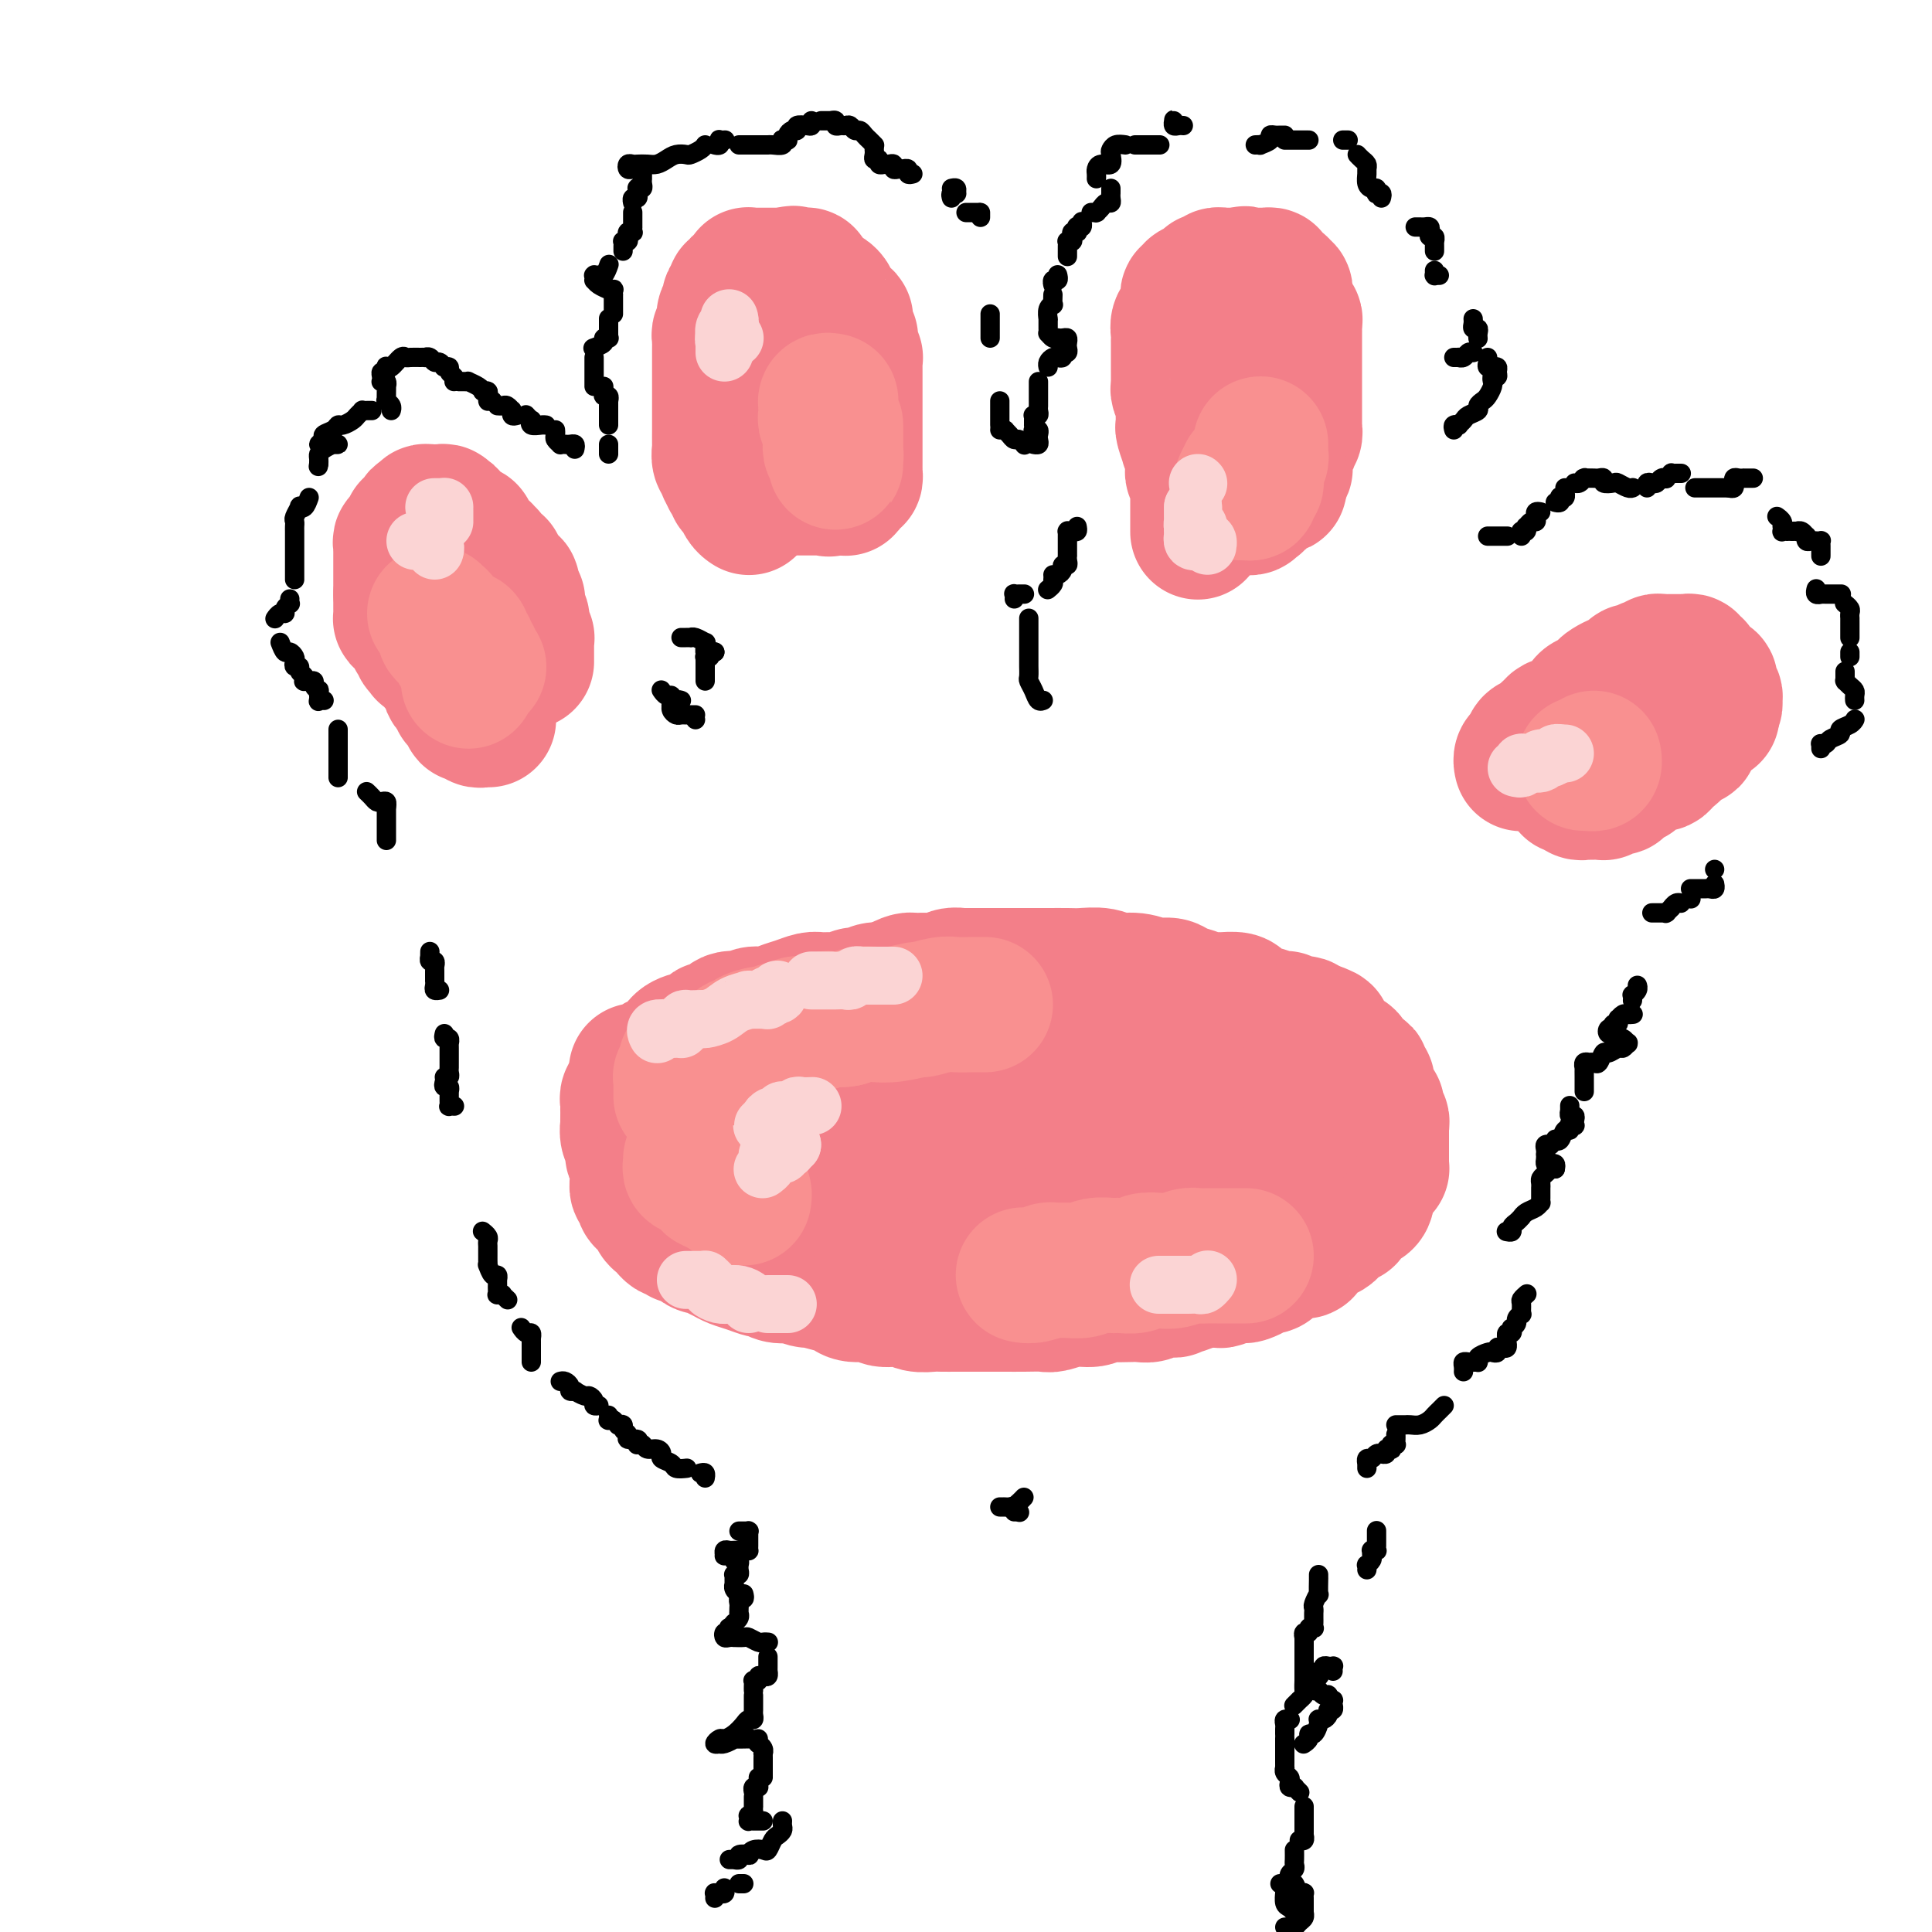 <svg viewBox='0 0 400 400' version='1.1' xmlns='http://www.w3.org/2000/svg' xmlns:xlink='http://www.w3.org/1999/xlink'><g fill='none' stroke='rgb(243,127,137)' stroke-width='28' stroke-linecap='round' stroke-linejoin='round'><path d='M150,217c0.065,0.111 0.130,0.222 0,0c-0.130,-0.222 -0.454,-0.776 0,-1c0.454,-0.224 1.686,-0.119 2,0c0.314,0.119 -0.289,0.253 0,0c0.289,-0.253 1.470,-0.894 2,-1c0.530,-0.106 0.409,0.322 1,0c0.591,-0.322 1.894,-1.396 3,-2c1.106,-0.604 2.014,-0.739 3,-1c0.986,-0.261 2.050,-0.648 3,-1c0.950,-0.352 1.788,-0.668 3,-1c1.212,-0.332 2.800,-0.680 4,-1c1.200,-0.320 2.012,-0.611 3,-1c0.988,-0.389 2.153,-0.874 3,-1c0.847,-0.126 1.378,0.107 2,0c0.622,-0.107 1.336,-0.554 2,-1c0.664,-0.446 1.277,-0.890 2,-1c0.723,-0.110 1.555,0.114 2,0c0.445,-0.114 0.502,-0.567 1,-1c0.498,-0.433 1.436,-0.847 2,-1c0.564,-0.153 0.756,-0.045 1,0c0.244,0.045 0.542,0.026 1,0c0.458,-0.026 1.076,-0.060 2,0c0.924,0.060 2.153,0.212 3,0c0.847,-0.212 1.311,-0.789 2,-1c0.689,-0.211 1.602,-0.057 2,0c0.398,0.057 0.281,0.015 1,0c0.719,-0.015 2.276,-0.004 3,0c0.724,0.004 0.617,0.001 1,0c0.383,-0.001 1.257,-0.000 2,0c0.743,0.000 1.356,0.000 2,0c0.644,-0.000 1.320,-0.000 2,0c0.680,0.000 1.363,0.000 2,0c0.637,-0.000 1.227,-0.001 2,0c0.773,0.001 1.728,0.004 3,0c1.272,-0.004 2.860,-0.016 4,0c1.140,0.016 1.831,0.061 3,0c1.169,-0.061 2.817,-0.227 4,0c1.183,0.227 1.902,0.849 3,1c1.098,0.151 2.576,-0.167 4,0c1.424,0.167 2.793,0.819 4,1c1.207,0.181 2.250,-0.109 3,0c0.750,0.109 1.207,0.618 2,1c0.793,0.382 1.922,0.637 3,1c1.078,0.363 2.105,0.832 3,1c0.895,0.168 1.657,0.034 2,0c0.343,-0.034 0.267,0.034 1,0c0.733,-0.034 2.276,-0.168 3,0c0.724,0.168 0.630,0.637 1,1c0.370,0.363 1.203,0.619 2,1c0.797,0.381 1.558,0.886 2,1c0.442,0.114 0.565,-0.162 1,0c0.435,0.162 1.181,0.762 2,1c0.819,0.238 1.712,0.115 2,0c0.288,-0.115 -0.027,-0.223 0,0c0.027,0.223 0.398,0.778 1,1c0.602,0.222 1.435,0.112 2,0c0.565,-0.112 0.863,-0.226 1,0c0.137,0.226 0.114,0.792 0,1c-0.114,0.208 -0.318,0.060 0,0c0.318,-0.060 1.159,-0.030 2,0'/><path d='M272,213c4.593,1.554 1.075,0.940 0,1c-1.075,0.060 0.293,0.794 1,1c0.707,0.206 0.753,-0.118 1,0c0.247,0.118 0.693,0.677 1,1c0.307,0.323 0.473,0.410 1,1c0.527,0.590 1.416,1.682 2,2c0.584,0.318 0.864,-0.140 1,0c0.136,0.140 0.126,0.878 0,1c-0.126,0.122 -0.370,-0.371 0,0c0.370,0.371 1.353,1.605 2,2c0.647,0.395 0.958,-0.049 1,0c0.042,0.049 -0.186,0.591 0,1c0.186,0.409 0.785,0.687 1,1c0.215,0.313 0.047,0.662 0,1c-0.047,0.338 0.026,0.664 0,1c-0.026,0.336 -0.150,0.680 0,1c0.150,0.320 0.575,0.615 1,1c0.425,0.385 0.850,0.859 1,1c0.150,0.141 0.026,-0.049 0,0c-0.026,0.049 0.046,0.339 0,1c-0.046,0.661 -0.208,1.692 0,2c0.208,0.308 0.788,-0.107 1,0c0.212,0.107 0.057,0.737 0,1c-0.057,0.263 -0.015,0.161 0,0c0.015,-0.161 0.004,-0.380 0,0c-0.004,0.380 -0.001,1.359 0,2c0.001,0.641 0.000,0.944 0,1c-0.000,0.056 -0.000,-0.136 0,0c0.000,0.136 0.000,0.601 0,1c-0.000,0.399 -0.000,0.734 0,1c0.000,0.266 0.001,0.463 0,1c-0.001,0.537 -0.003,1.414 0,2c0.003,0.586 0.012,0.882 0,1c-0.012,0.118 -0.046,0.060 0,0c0.046,-0.060 0.170,-0.121 0,0c-0.170,0.121 -0.634,0.424 -1,1c-0.366,0.576 -0.634,1.425 -1,2c-0.366,0.575 -0.830,0.875 -1,1c-0.170,0.125 -0.047,0.076 0,0c0.047,-0.076 0.019,-0.179 0,0c-0.019,0.179 -0.028,0.639 0,1c0.028,0.361 0.095,0.621 0,1c-0.095,0.379 -0.350,0.876 -1,1c-0.650,0.124 -1.694,-0.125 -2,0c-0.306,0.125 0.125,0.625 0,1c-0.125,0.375 -0.808,0.626 -1,1c-0.192,0.374 0.107,0.870 0,1c-0.107,0.130 -0.620,-0.105 -1,0c-0.380,0.105 -0.627,0.550 -1,1c-0.373,0.450 -0.874,0.904 -1,1c-0.126,0.096 0.121,-0.168 0,0c-0.121,0.168 -0.609,0.766 -1,1c-0.391,0.234 -0.683,0.104 -1,0c-0.317,-0.104 -0.658,-0.181 -1,0c-0.342,0.181 -0.686,0.622 -1,1c-0.314,0.378 -0.600,0.693 -1,1c-0.400,0.307 -0.916,0.605 -1,1c-0.084,0.395 0.263,0.889 0,1c-0.263,0.111 -1.135,-0.159 -2,0c-0.865,0.159 -1.723,0.747 -2,1c-0.277,0.253 0.028,0.172 0,0c-0.028,-0.172 -0.388,-0.436 -1,0c-0.612,0.436 -1.477,1.570 -2,2c-0.523,0.430 -0.703,0.154 -1,0c-0.297,-0.154 -0.712,-0.186 -1,0c-0.288,0.186 -0.448,0.589 -1,1c-0.552,0.411 -1.495,0.828 -2,1c-0.505,0.172 -0.572,0.099 -1,0c-0.428,-0.099 -1.218,-0.222 -2,0c-0.782,0.222 -1.557,0.791 -2,1c-0.443,0.209 -0.555,0.060 -1,0c-0.445,-0.060 -1.222,-0.030 -2,0'/><path d='M250,265c-2.395,0.419 -1.881,-0.032 -2,0c-0.119,0.032 -0.871,0.548 -2,1c-1.129,0.452 -2.635,0.839 -3,1c-0.365,0.161 0.410,0.096 0,0c-0.410,-0.096 -2.004,-0.221 -3,0c-0.996,0.221 -1.394,0.790 -2,1c-0.606,0.210 -1.421,0.060 -2,0c-0.579,-0.060 -0.923,-0.031 -2,0c-1.077,0.031 -2.887,0.065 -4,0c-1.113,-0.065 -1.528,-0.228 -2,0c-0.472,0.228 -1.000,0.846 -2,1c-1.000,0.154 -2.472,-0.155 -4,0c-1.528,0.155 -3.112,0.774 -4,1c-0.888,0.226 -1.080,0.061 -2,0c-0.920,-0.061 -2.567,-0.016 -4,0c-1.433,0.016 -2.653,0.004 -4,0c-1.347,-0.004 -2.821,-0.001 -4,0c-1.179,0.001 -2.062,0.001 -3,0c-0.938,-0.001 -1.929,-0.004 -3,0c-1.071,0.004 -2.220,0.016 -3,0c-0.780,-0.016 -1.190,-0.061 -2,0c-0.810,0.061 -2.020,0.227 -3,0c-0.980,-0.227 -1.728,-0.849 -3,-1c-1.272,-0.151 -3.066,0.167 -4,0c-0.934,-0.167 -1.007,-0.819 -2,-1c-0.993,-0.181 -2.904,0.110 -4,0c-1.096,-0.110 -1.376,-0.622 -2,-1c-0.624,-0.378 -1.591,-0.623 -3,-1c-1.409,-0.377 -3.259,-0.884 -4,-1c-0.741,-0.116 -0.374,0.161 -1,0c-0.626,-0.161 -2.246,-0.760 -3,-1c-0.754,-0.240 -0.641,-0.120 -1,0c-0.359,0.120 -1.188,0.239 -2,0c-0.812,-0.239 -1.607,-0.838 -2,-1c-0.393,-0.162 -0.384,0.112 -1,0c-0.616,-0.112 -1.857,-0.609 -3,-1c-1.143,-0.391 -2.188,-0.677 -3,-1c-0.812,-0.323 -1.391,-0.683 -2,-1c-0.609,-0.317 -1.249,-0.592 -2,-1c-0.751,-0.408 -1.612,-0.950 -2,-1c-0.388,-0.050 -0.303,0.393 -1,0c-0.697,-0.393 -2.176,-1.621 -3,-2c-0.824,-0.379 -0.994,0.092 -1,0c-0.006,-0.092 0.153,-0.746 0,-1c-0.153,-0.254 -0.619,-0.110 -1,0c-0.381,0.110 -0.676,0.184 -1,0c-0.324,-0.184 -0.678,-0.627 -1,-1c-0.322,-0.373 -0.611,-0.678 -1,-1c-0.389,-0.322 -0.879,-0.662 -1,-1c-0.121,-0.338 0.126,-0.673 0,-1c-0.126,-0.327 -0.626,-0.647 -1,-1c-0.374,-0.353 -0.622,-0.741 -1,-1c-0.378,-0.259 -0.886,-0.389 -1,-1c-0.114,-0.611 0.165,-1.703 0,-2c-0.165,-0.297 -0.775,0.201 -1,0c-0.225,-0.201 -0.064,-1.100 0,-2c0.064,-0.900 0.032,-1.803 0,-2c-0.032,-0.197 -0.065,0.310 0,0c0.065,-0.310 0.228,-1.436 0,-2c-0.228,-0.564 -0.846,-0.566 -1,-1c-0.154,-0.434 0.155,-1.300 0,-2c-0.155,-0.700 -0.774,-1.234 -1,-2c-0.226,-0.766 -0.061,-1.763 0,-2c0.061,-0.237 0.017,0.287 0,0c-0.017,-0.287 -0.006,-1.386 0,-2c0.006,-0.614 0.006,-0.743 0,-1c-0.006,-0.257 -0.017,-0.641 0,-1c0.017,-0.359 0.061,-0.692 0,-1c-0.061,-0.308 -0.226,-0.591 0,-1c0.226,-0.409 0.844,-0.945 1,-1c0.156,-0.055 -0.150,0.370 0,0c0.150,-0.370 0.757,-1.534 1,-2c0.243,-0.466 0.121,-0.233 0,0'/><path d='M132,224c-0.264,-3.967 -0.422,-1.885 0,-1c0.422,0.885 1.426,0.574 2,0c0.574,-0.574 0.717,-1.410 1,-2c0.283,-0.590 0.704,-0.935 1,-1c0.296,-0.065 0.467,0.150 1,0c0.533,-0.150 1.428,-0.665 2,-1c0.572,-0.335 0.821,-0.490 1,-1c0.179,-0.510 0.289,-1.374 1,-2c0.711,-0.626 2.024,-1.013 3,-1c0.976,0.013 1.616,0.425 2,0c0.384,-0.425 0.511,-1.687 1,-2c0.489,-0.313 1.341,0.323 2,0c0.659,-0.323 1.124,-1.606 2,-2c0.876,-0.394 2.163,0.102 3,0c0.837,-0.102 1.225,-0.802 2,-1c0.775,-0.198 1.936,0.105 3,0c1.064,-0.105 2.032,-0.617 3,-1c0.968,-0.383 1.936,-0.637 3,-1c1.064,-0.363 2.224,-0.833 3,-1c0.776,-0.167 1.167,-0.030 2,0c0.833,0.030 2.109,-0.048 3,0c0.891,0.048 1.397,0.223 2,0c0.603,-0.223 1.302,-0.844 2,-1c0.698,-0.156 1.394,0.154 2,0c0.606,-0.154 1.123,-0.773 2,-1c0.877,-0.227 2.115,-0.061 3,0c0.885,0.061 1.416,0.016 2,0c0.584,-0.016 1.219,-0.004 2,0c0.781,0.004 1.708,0.001 3,0c1.292,-0.001 2.949,-0.000 4,0c1.051,0.000 1.496,0.000 2,0c0.504,-0.000 1.065,-0.000 2,0c0.935,0.000 2.243,0.000 3,0c0.757,-0.000 0.964,-0.000 2,0c1.036,0.000 2.903,-0.000 4,0c1.097,0.000 1.425,0.000 2,0c0.575,-0.000 1.397,-0.000 2,0c0.603,0.000 0.988,0.000 2,0c1.012,-0.000 2.651,-0.001 3,0c0.349,0.001 -0.591,0.004 0,0c0.591,-0.004 2.712,-0.016 4,0c1.288,0.016 1.744,0.061 2,0c0.256,-0.061 0.314,-0.227 1,0c0.686,0.227 2.001,0.845 3,1c0.999,0.155 1.681,-0.155 2,0c0.319,0.155 0.274,0.774 1,1c0.726,0.226 2.224,0.060 3,0c0.776,-0.060 0.832,-0.013 1,0c0.168,0.013 0.448,-0.008 1,0c0.552,0.008 1.376,0.043 2,0c0.624,-0.043 1.049,-0.165 2,0c0.951,0.165 2.427,0.618 3,1c0.573,0.382 0.244,0.694 1,1c0.756,0.306 2.597,0.608 4,1c1.403,0.392 2.369,0.875 3,1c0.631,0.125 0.927,-0.107 2,0c1.073,0.107 2.921,0.555 4,1c1.079,0.445 1.387,0.889 2,1c0.613,0.111 1.531,-0.110 2,0c0.469,0.110 0.489,0.550 1,1c0.511,0.450 1.513,0.909 2,1c0.487,0.091 0.460,-0.187 1,0c0.540,0.187 1.648,0.837 2,1c0.352,0.163 -0.050,-0.163 0,0c0.050,0.163 0.553,0.813 1,1c0.447,0.187 0.838,-0.089 1,0c0.162,0.089 0.096,0.544 0,1c-0.096,0.456 -0.223,0.913 0,1c0.223,0.087 0.794,-0.198 1,0c0.206,0.198 0.045,0.878 0,1c-0.045,0.122 0.026,-0.313 0,0c-0.026,0.313 -0.150,1.375 0,2c0.150,0.625 0.575,0.812 1,1'/><path d='M270,223c0.618,1.215 0.161,0.754 0,1c-0.161,0.246 -0.028,1.201 0,2c0.028,0.799 -0.048,1.443 0,2c0.048,0.557 0.220,1.027 0,1c-0.220,-0.027 -0.834,-0.550 -1,0c-0.166,0.550 0.115,2.175 0,3c-0.115,0.825 -0.625,0.851 -1,1c-0.375,0.149 -0.615,0.420 -1,1c-0.385,0.580 -0.915,1.468 -1,2c-0.085,0.532 0.275,0.707 0,1c-0.275,0.293 -1.186,0.705 -2,1c-0.814,0.295 -1.531,0.473 -2,1c-0.469,0.527 -0.688,1.401 -1,2c-0.312,0.599 -0.716,0.921 -1,1c-0.284,0.079 -0.447,-0.085 -1,0c-0.553,0.085 -1.495,0.419 -2,1c-0.505,0.581 -0.572,1.409 -1,2c-0.428,0.591 -1.215,0.946 -2,1c-0.785,0.054 -1.566,-0.192 -2,0c-0.434,0.192 -0.520,0.822 -1,1c-0.480,0.178 -1.355,-0.096 -2,0c-0.645,0.096 -1.061,0.560 -2,1c-0.939,0.440 -2.401,0.854 -3,1c-0.599,0.146 -0.333,0.024 -1,0c-0.667,-0.024 -2.266,0.050 -3,0c-0.734,-0.050 -0.605,-0.224 -1,0c-0.395,0.224 -1.316,0.845 -2,1c-0.684,0.155 -1.131,-0.156 -2,0c-0.869,0.156 -2.160,0.778 -3,1c-0.840,0.222 -1.230,0.046 -2,0c-0.770,-0.046 -1.921,0.040 -3,0c-1.079,-0.040 -2.086,-0.207 -3,0c-0.914,0.207 -1.734,0.788 -3,1c-1.266,0.212 -2.978,0.057 -4,0c-1.022,-0.057 -1.356,-0.015 -2,0c-0.644,0.015 -1.600,0.004 -3,0c-1.400,-0.004 -3.245,-0.000 -4,0c-0.755,0.000 -0.422,-0.003 -1,0c-0.578,0.003 -2.069,0.012 -3,0c-0.931,-0.012 -1.302,-0.046 -2,0c-0.698,0.046 -1.722,0.171 -3,0c-1.278,-0.171 -2.812,-0.637 -4,-1c-1.188,-0.363 -2.032,-0.623 -3,-1c-0.968,-0.377 -2.059,-0.870 -3,-1c-0.941,-0.130 -1.731,0.105 -3,0c-1.269,-0.105 -3.015,-0.550 -4,-1c-0.985,-0.450 -1.208,-0.905 -2,-1c-0.792,-0.095 -2.152,0.171 -3,0c-0.848,-0.171 -1.185,-0.777 -2,-1c-0.815,-0.223 -2.109,-0.063 -3,0c-0.891,0.063 -1.379,0.028 -2,0c-0.621,-0.028 -1.375,-0.049 -2,0c-0.625,0.049 -1.122,0.167 -2,0c-0.878,-0.167 -2.137,-0.619 -3,-1c-0.863,-0.381 -1.331,-0.690 -2,-1c-0.669,-0.310 -1.538,-0.622 -2,-1c-0.462,-0.378 -0.515,-0.822 -1,-1c-0.485,-0.178 -1.401,-0.091 -2,0c-0.599,0.091 -0.883,0.184 -1,0c-0.117,-0.184 -0.069,-0.646 0,-1c0.069,-0.354 0.158,-0.602 0,-1c-0.158,-0.398 -0.564,-0.948 -1,-1c-0.436,-0.052 -0.901,0.393 -1,0c-0.099,-0.393 0.170,-1.624 0,-2c-0.170,-0.376 -0.777,0.102 -1,0c-0.223,-0.102 -0.062,-0.783 0,-1c0.062,-0.217 0.023,0.031 0,0c-0.023,-0.031 -0.031,-0.341 0,-1c0.031,-0.659 0.102,-1.668 0,-2c-0.102,-0.332 -0.378,0.014 0,0c0.378,-0.014 1.409,-0.388 2,-1c0.591,-0.612 0.740,-1.460 1,-2c0.260,-0.540 0.630,-0.770 1,-1'/><path d='M156,229c1.037,-1.412 1.628,-0.942 2,-1c0.372,-0.058 0.525,-0.644 1,-1c0.475,-0.356 1.274,-0.482 2,-1c0.726,-0.518 1.381,-1.429 2,-2c0.619,-0.571 1.204,-0.801 2,-1c0.796,-0.199 1.805,-0.368 3,-1c1.195,-0.632 2.578,-1.727 4,-2c1.422,-0.273 2.882,0.277 4,0c1.118,-0.277 1.892,-1.381 3,-2c1.108,-0.619 2.550,-0.754 4,-1c1.450,-0.246 2.909,-0.602 4,-1c1.091,-0.398 1.813,-0.839 3,-1c1.187,-0.161 2.838,-0.043 4,0c1.162,0.043 1.834,0.012 3,0c1.166,-0.012 2.825,-0.003 4,0c1.175,0.003 1.867,0.001 3,0c1.133,-0.001 2.707,-0.000 4,0c1.293,0.000 2.305,-0.000 3,0c0.695,0.000 1.073,0.000 2,0c0.927,-0.000 2.401,-0.001 3,0c0.599,0.001 0.321,0.004 1,0c0.679,-0.004 2.313,-0.015 3,0c0.687,0.015 0.425,0.056 1,0c0.575,-0.056 1.985,-0.208 3,0c1.015,0.208 1.634,0.778 2,1c0.366,0.222 0.478,0.098 1,0c0.522,-0.098 1.453,-0.171 2,0c0.547,0.171 0.710,0.584 1,1c0.290,0.416 0.708,0.833 1,1c0.292,0.167 0.459,0.083 1,0c0.541,-0.083 1.458,-0.166 2,0c0.542,0.166 0.710,0.579 1,1c0.290,0.421 0.703,0.848 1,1c0.297,0.152 0.480,0.029 1,0c0.520,-0.029 1.378,0.034 2,0c0.622,-0.034 1.008,-0.167 1,0c-0.008,0.167 -0.408,0.632 0,1c0.408,0.368 1.626,0.638 2,1c0.374,0.362 -0.096,0.814 0,1c0.096,0.186 0.758,0.105 1,0c0.242,-0.105 0.065,-0.236 0,0c-0.065,0.236 -0.017,0.837 0,1c0.017,0.163 0.005,-0.111 0,0c-0.005,0.111 -0.001,0.608 0,1c0.001,0.392 0.000,0.678 0,1c-0.000,0.322 -0.001,0.680 0,1c0.001,0.320 0.002,0.601 0,1c-0.002,0.399 -0.007,0.915 0,1c0.007,0.085 0.027,-0.260 0,0c-0.027,0.260 -0.101,1.125 0,2c0.101,0.875 0.375,1.758 0,2c-0.375,0.242 -1.400,-0.159 -2,0c-0.600,0.159 -0.774,0.879 -1,1c-0.226,0.121 -0.502,-0.356 -1,0c-0.498,0.356 -1.216,1.546 -2,2c-0.784,0.454 -1.633,0.174 -2,0c-0.367,-0.174 -0.253,-0.240 -1,0c-0.747,0.240 -2.354,0.786 -3,1c-0.646,0.214 -0.331,0.096 -1,0c-0.669,-0.096 -2.322,-0.169 -3,0c-0.678,0.169 -0.382,0.581 -1,1c-0.618,0.419 -2.150,0.844 -3,1c-0.850,0.156 -1.016,0.042 -2,0c-0.984,-0.042 -2.784,-0.011 -4,0c-1.216,0.011 -1.849,0.003 -3,0c-1.151,-0.003 -2.822,-0.001 -4,0c-1.178,0.001 -1.864,0.000 -3,0c-1.136,-0.000 -2.721,-0.000 -4,0c-1.279,0.000 -2.252,0.000 -3,0c-0.748,-0.000 -1.273,-0.000 -2,0c-0.727,0.000 -1.657,0.000 -3,0c-1.343,-0.000 -3.098,-0.000 -4,0c-0.902,0.000 -0.951,0.000 -1,0'/><path d='M190,239c-7.616,0.529 -3.158,0.353 -2,0c1.158,-0.353 -0.986,-0.883 -2,-1c-1.014,-0.117 -0.899,0.180 -1,0c-0.101,-0.180 -0.420,-0.836 -1,-1c-0.580,-0.164 -1.423,0.163 -2,0c-0.577,-0.163 -0.889,-0.818 -1,-1c-0.111,-0.182 -0.019,0.109 0,0c0.019,-0.109 -0.033,-0.618 0,-1c0.033,-0.382 0.153,-0.637 0,-1c-0.153,-0.363 -0.577,-0.832 -1,-1c-0.423,-0.168 -0.845,-0.034 -1,0c-0.155,0.034 -0.041,-0.032 0,0c0.041,0.032 0.011,0.163 0,0c-0.011,-0.163 -0.004,-0.618 0,-1c0.004,-0.382 0.004,-0.691 0,-1c-0.004,-0.309 -0.011,-0.618 0,-1c0.011,-0.382 0.040,-0.837 0,-1c-0.040,-0.163 -0.148,-0.033 0,0c0.148,0.033 0.554,-0.030 1,0c0.446,0.030 0.933,0.152 1,0c0.067,-0.152 -0.286,-0.576 0,-1c0.286,-0.424 1.212,-0.846 2,-1c0.788,-0.154 1.440,-0.041 2,0c0.560,0.041 1.028,0.011 2,0c0.972,-0.011 2.447,-0.003 3,0c0.553,0.003 0.183,0.001 1,0c0.817,-0.001 2.822,-0.000 4,0c1.178,0.000 1.531,-0.000 2,0c0.469,0.000 1.056,0.000 2,0c0.944,-0.000 2.245,-0.001 3,0c0.755,0.001 0.966,0.004 2,0c1.034,-0.004 2.893,-0.015 4,0c1.107,0.015 1.462,0.056 2,0c0.538,-0.056 1.258,-0.211 2,0c0.742,0.211 1.505,0.786 2,1c0.495,0.214 0.721,0.068 1,0c0.279,-0.068 0.611,-0.056 1,0c0.389,0.056 0.836,0.156 1,0c0.164,-0.156 0.044,-0.568 0,-1c-0.044,-0.432 -0.012,-0.885 0,-1c0.012,-0.115 0.003,0.109 0,0c-0.003,-0.109 -0.001,-0.551 0,-1c0.001,-0.449 0.000,-0.904 0,-1c-0.000,-0.096 -0.000,0.166 0,0c0.000,-0.166 0.000,-0.762 0,-1c-0.000,-0.238 -0.000,-0.119 0,0'/><path d='M315,158c0.002,0.007 0.003,0.014 0,0c-0.003,-0.014 -0.012,-0.050 0,0c0.012,0.050 0.044,0.185 0,0c-0.044,-0.185 -0.166,-0.691 0,-1c0.166,-0.309 0.618,-0.421 1,-1c0.382,-0.579 0.694,-1.626 1,-2c0.306,-0.374 0.607,-0.075 1,0c0.393,0.075 0.879,-0.075 1,0c0.121,0.075 -0.123,0.375 0,0c0.123,-0.375 0.615,-1.424 1,-2c0.385,-0.576 0.665,-0.679 1,-1c0.335,-0.321 0.724,-0.860 1,-1c0.276,-0.140 0.437,0.117 1,0c0.563,-0.117 1.526,-0.610 2,-1c0.474,-0.390 0.459,-0.678 1,-1c0.541,-0.322 1.637,-0.678 2,-1c0.363,-0.322 -0.008,-0.611 0,-1c0.008,-0.389 0.397,-0.877 1,-1c0.603,-0.123 1.422,0.121 2,0c0.578,-0.121 0.914,-0.607 1,-1c0.086,-0.393 -0.078,-0.694 0,-1c0.078,-0.306 0.398,-0.617 1,-1c0.602,-0.383 1.485,-0.839 2,-1c0.515,-0.161 0.660,-0.028 1,0c0.340,0.028 0.875,-0.049 1,0c0.125,0.049 -0.160,0.223 0,0c0.160,-0.223 0.763,-0.845 1,-1c0.237,-0.155 0.106,0.156 0,0c-0.106,-0.156 -0.186,-0.778 0,-1c0.186,-0.222 0.638,-0.046 1,0c0.362,0.046 0.633,-0.040 1,0c0.367,0.040 0.830,0.207 1,0c0.170,-0.207 0.049,-0.786 0,-1c-0.049,-0.214 -0.024,-0.061 0,0c0.024,0.061 0.048,0.030 0,0c-0.048,-0.030 -0.166,-0.061 0,0c0.166,0.061 0.618,0.212 1,0c0.382,-0.212 0.695,-0.789 1,-1c0.305,-0.211 0.601,-0.057 1,0c0.399,0.057 0.899,0.015 1,0c0.101,-0.015 -0.198,-0.004 0,0c0.198,0.004 0.893,0.001 1,0c0.107,-0.001 -0.374,-0.001 0,0c0.374,0.001 1.603,0.004 2,0c0.397,-0.004 -0.038,-0.015 0,0c0.038,0.015 0.550,0.056 1,0c0.450,-0.056 0.839,-0.208 1,0c0.161,0.208 0.095,0.778 0,1c-0.095,0.222 -0.219,0.097 0,0c0.219,-0.097 0.781,-0.166 1,0c0.219,0.166 0.096,0.566 0,1c-0.096,0.434 -0.166,0.900 0,1c0.166,0.100 0.566,-0.166 1,0c0.434,0.166 0.901,0.765 1,1c0.099,0.235 -0.171,0.105 0,0c0.171,-0.105 0.782,-0.187 1,0c0.218,0.187 0.044,0.642 0,1c-0.044,0.358 0.041,0.618 0,1c-0.041,0.382 -0.207,0.886 0,1c0.207,0.114 0.788,-0.163 1,0c0.212,0.163 0.054,0.765 0,1c-0.054,0.235 -0.004,0.104 0,0c0.004,-0.104 -0.037,-0.182 0,0c0.037,0.182 0.154,0.623 0,1c-0.154,0.377 -0.577,0.688 -1,1'/><path d='M354,147c0.822,1.710 0.378,0.984 0,1c-0.378,0.016 -0.689,0.774 -1,1c-0.311,0.226 -0.623,-0.080 -1,0c-0.377,0.080 -0.819,0.547 -1,1c-0.181,0.453 -0.100,0.892 0,1c0.100,0.108 0.220,-0.116 0,0c-0.220,0.116 -0.781,0.571 -1,1c-0.219,0.429 -0.097,0.833 0,1c0.097,0.167 0.171,0.097 0,0c-0.171,-0.097 -0.585,-0.219 -1,0c-0.415,0.219 -0.832,0.781 -1,1c-0.168,0.219 -0.087,0.095 0,0c0.087,-0.095 0.179,-0.162 0,0c-0.179,0.162 -0.629,0.551 -1,1c-0.371,0.449 -0.664,0.957 -1,1c-0.336,0.043 -0.715,-0.378 -1,0c-0.285,0.378 -0.475,1.554 -1,2c-0.525,0.446 -1.383,0.162 -2,0c-0.617,-0.162 -0.991,-0.202 -1,0c-0.009,0.202 0.349,0.645 0,1c-0.349,0.355 -1.404,0.621 -2,1c-0.596,0.379 -0.733,0.872 -1,1c-0.267,0.128 -0.664,-0.109 -1,0c-0.336,0.109 -0.611,0.565 -1,1c-0.389,0.435 -0.892,0.849 -1,1c-0.108,0.151 0.177,0.039 0,0c-0.177,-0.039 -0.818,-0.007 -1,0c-0.182,0.007 0.095,-0.012 0,0c-0.095,0.012 -0.560,0.056 -1,0c-0.440,-0.056 -0.853,-0.211 -1,0c-0.147,0.211 -0.028,0.789 0,1c0.028,0.211 -0.034,0.057 0,0c0.034,-0.057 0.163,-0.015 0,0c-0.163,0.015 -0.618,0.004 -1,0c-0.382,-0.004 -0.690,-0.001 -1,0c-0.310,0.001 -0.622,0.001 -1,0c-0.378,-0.001 -0.822,-0.004 -1,0c-0.178,0.004 -0.090,0.016 0,0c0.090,-0.016 0.181,-0.060 0,0c-0.181,0.060 -0.636,0.222 -1,0c-0.364,-0.222 -0.637,-0.829 -1,-1c-0.363,-0.171 -0.815,0.094 -1,0c-0.185,-0.094 -0.102,-0.547 0,-1c0.102,-0.453 0.223,-0.905 0,-1c-0.223,-0.095 -0.791,0.167 -1,0c-0.209,-0.167 -0.060,-0.762 0,-1c0.060,-0.238 0.030,-0.119 0,0'/><path d='M248,110c0.000,0.120 0.000,0.239 0,0c-0.000,-0.239 -0.000,-0.837 0,-1c0.000,-0.163 0.000,0.110 0,0c-0.000,-0.110 -0.000,-0.604 0,-1c0.000,-0.396 0.000,-0.694 0,-1c-0.000,-0.306 -0.000,-0.621 0,-1c0.000,-0.379 0.000,-0.822 0,-1c-0.000,-0.178 -0.000,-0.090 0,0c0.000,0.090 0.000,0.182 0,0c-0.000,-0.182 -0.000,-0.639 0,-1c0.000,-0.361 0.001,-0.625 0,-1c-0.001,-0.375 -0.004,-0.860 0,-1c0.004,-0.140 0.015,0.064 0,0c-0.015,-0.064 -0.057,-0.398 0,-1c0.057,-0.602 0.212,-1.473 0,-2c-0.212,-0.527 -0.793,-0.710 -1,-1c-0.207,-0.290 -0.040,-0.688 0,-1c0.040,-0.312 -0.046,-0.539 0,-1c0.046,-0.461 0.222,-1.156 0,-2c-0.222,-0.844 -0.844,-1.837 -1,-2c-0.156,-0.163 0.154,0.503 0,0c-0.154,-0.503 -0.773,-2.176 -1,-3c-0.227,-0.824 -0.061,-0.798 0,-1c0.061,-0.202 0.016,-0.633 0,-1c-0.016,-0.367 -0.003,-0.671 0,-1c0.003,-0.329 -0.003,-0.683 0,-1c0.003,-0.317 0.015,-0.596 0,-1c-0.015,-0.404 -0.057,-0.933 0,-1c0.057,-0.067 0.211,0.329 0,0c-0.211,-0.329 -0.789,-1.382 -1,-2c-0.211,-0.618 -0.057,-0.799 0,-1c0.057,-0.201 0.015,-0.420 0,-1c-0.015,-0.580 -0.004,-1.521 0,-2c0.004,-0.479 0.001,-0.496 0,-1c-0.001,-0.504 0.000,-1.496 0,-2c-0.000,-0.504 -0.001,-0.520 0,-1c0.001,-0.480 0.004,-1.424 0,-2c-0.004,-0.576 -0.016,-0.784 0,-1c0.016,-0.216 0.061,-0.439 0,-1c-0.061,-0.561 -0.227,-1.460 0,-2c0.227,-0.540 0.846,-0.722 1,-1c0.154,-0.278 -0.156,-0.653 0,-1c0.156,-0.347 0.778,-0.668 1,-1c0.222,-0.332 0.046,-0.676 0,-1c-0.046,-0.324 0.039,-0.626 0,-1c-0.039,-0.374 -0.204,-0.818 0,-1c0.204,-0.182 0.775,-0.100 1,0c0.225,0.100 0.102,0.219 0,0c-0.102,-0.219 -0.185,-0.776 0,-1c0.185,-0.224 0.637,-0.116 1,0c0.363,0.116 0.636,0.241 1,0c0.364,-0.241 0.820,-0.848 1,-1c0.180,-0.152 0.086,0.152 0,0c-0.086,-0.152 -0.163,-0.759 0,-1c0.163,-0.241 0.565,-0.117 1,0c0.435,0.117 0.904,0.228 1,0c0.096,-0.228 -0.182,-0.793 0,-1c0.182,-0.207 0.822,-0.055 1,0c0.178,0.055 -0.107,0.015 0,0c0.107,-0.015 0.606,-0.004 1,0c0.394,0.004 0.683,0.001 1,0c0.317,-0.001 0.662,-0.000 1,0c0.338,0.000 0.669,0.000 1,0'/><path d='M257,57c1.653,-0.619 0.284,-0.166 0,0c-0.284,0.166 0.516,0.044 1,0c0.484,-0.044 0.651,-0.012 1,0c0.349,0.012 0.881,0.003 1,0c0.119,-0.003 -0.174,-0.002 0,0c0.174,0.002 0.816,0.003 1,0c0.184,-0.003 -0.092,-0.011 0,0c0.092,0.011 0.550,0.040 1,0c0.450,-0.040 0.891,-0.151 1,0c0.109,0.151 -0.115,0.562 0,1c0.115,0.438 0.571,0.901 1,1c0.429,0.099 0.833,-0.166 1,0c0.167,0.166 0.097,0.762 0,1c-0.097,0.238 -0.222,0.119 0,0c0.222,-0.119 0.792,-0.238 1,0c0.208,0.238 0.056,0.834 0,1c-0.056,0.166 -0.016,-0.096 0,0c0.016,0.096 0.008,0.550 0,1c-0.008,0.450 -0.017,0.895 0,1c0.017,0.105 0.061,-0.130 0,0c-0.061,0.130 -0.227,0.626 0,1c0.227,0.374 0.845,0.625 1,1c0.155,0.375 -0.155,0.874 0,1c0.155,0.126 0.774,-0.120 1,0c0.226,0.120 0.061,0.606 0,1c-0.061,0.394 -0.016,0.696 0,1c0.016,0.304 0.004,0.611 0,1c-0.004,0.389 -0.001,0.860 0,1c0.001,0.140 0.000,-0.050 0,0c-0.000,0.050 -0.000,0.342 0,1c0.000,0.658 0.000,1.683 0,2c-0.000,0.317 -0.000,-0.075 0,0c0.000,0.075 0.000,0.615 0,1c-0.000,0.385 -0.000,0.615 0,1c0.000,0.385 0.000,0.927 0,1c-0.000,0.073 -0.000,-0.321 0,0c0.000,0.321 0.000,1.357 0,2c-0.000,0.643 -0.000,0.893 0,1c0.000,0.107 0.000,0.070 0,0c-0.000,-0.070 -0.000,-0.173 0,0c0.000,0.173 -0.000,0.621 0,1c0.000,0.379 0.000,0.689 0,1c-0.000,0.311 -0.000,0.622 0,1c0.000,0.378 0.000,0.822 0,1c-0.000,0.178 -0.000,0.090 0,0c0.000,-0.090 0.000,-0.183 0,0c-0.000,0.183 -0.000,0.640 0,1c0.000,0.360 0.000,0.622 0,1c-0.000,0.378 -0.000,0.871 0,1c0.000,0.129 0.000,-0.105 0,0c-0.000,0.105 -0.000,0.549 0,1c0.000,0.451 0.001,0.908 0,1c-0.001,0.092 -0.004,-0.183 0,0c0.004,0.183 0.015,0.824 0,1c-0.015,0.176 -0.056,-0.111 0,0c0.056,0.111 0.207,0.622 0,1c-0.207,0.378 -0.773,0.625 -1,1c-0.227,0.375 -0.113,0.879 0,1c0.113,0.121 0.227,-0.140 0,0c-0.227,0.140 -0.793,0.683 -1,1c-0.207,0.317 -0.055,0.410 0,1c0.055,0.590 0.012,1.677 0,2c-0.012,0.323 0.007,-0.120 0,0c-0.007,0.120 -0.040,0.801 0,1c0.040,0.199 0.154,-0.086 0,0c-0.154,0.086 -0.577,0.543 -1,1'/><path d='M265,98c-0.405,4.863 0.084,2.020 0,1c-0.084,-1.020 -0.741,-0.217 -1,0c-0.259,0.217 -0.121,-0.152 0,0c0.121,0.152 0.225,0.824 0,1c-0.225,0.176 -0.777,-0.145 -1,0c-0.223,0.145 -0.116,0.757 0,1c0.116,0.243 0.241,0.118 0,0c-0.241,-0.118 -0.850,-0.229 -1,0c-0.150,0.229 0.157,0.797 0,1c-0.157,0.203 -0.778,0.039 -1,0c-0.222,-0.039 -0.046,0.046 0,0c0.046,-0.046 -0.039,-0.222 0,0c0.039,0.222 0.203,0.843 0,1c-0.203,0.157 -0.771,-0.150 -1,0c-0.229,0.150 -0.118,0.758 0,1c0.118,0.242 0.243,0.117 0,0c-0.243,-0.117 -0.853,-0.228 -1,0c-0.147,0.228 0.171,0.793 0,1c-0.171,0.207 -0.830,0.055 -1,0c-0.170,-0.055 0.148,-0.015 0,0c-0.148,0.015 -0.761,0.004 -1,0c-0.239,-0.004 -0.103,-0.001 0,0c0.103,0.001 0.172,0.000 0,0c-0.172,-0.000 -0.585,-0.000 -1,0c-0.415,0.000 -0.833,0.000 -1,0c-0.167,-0.000 -0.084,-0.000 0,0'/><path d='M155,105c-0.025,-0.016 -0.049,-0.032 0,0c0.049,0.032 0.172,0.111 0,0c-0.172,-0.111 -0.639,-0.412 -1,-1c-0.361,-0.588 -0.618,-1.462 -1,-2c-0.382,-0.538 -0.891,-0.739 -1,-1c-0.109,-0.261 0.182,-0.581 0,-1c-0.182,-0.419 -0.837,-0.937 -1,-1c-0.163,-0.063 0.167,0.330 0,0c-0.167,-0.330 -0.829,-1.382 -1,-2c-0.171,-0.618 0.150,-0.803 0,-1c-0.150,-0.197 -0.772,-0.405 -1,-1c-0.228,-0.595 -0.061,-1.578 0,-2c0.061,-0.422 0.016,-0.283 0,-1c-0.016,-0.717 -0.004,-2.291 0,-3c0.004,-0.709 0.001,-0.552 0,-1c-0.001,-0.448 -0.000,-1.500 0,-2c0.000,-0.500 0.000,-0.449 0,-1c-0.000,-0.551 -0.000,-1.706 0,-2c0.000,-0.294 0.000,0.272 0,0c-0.000,-0.272 -0.000,-1.382 0,-2c0.000,-0.618 0.000,-0.743 0,-1c-0.000,-0.257 -0.000,-0.646 0,-1c0.000,-0.354 -0.000,-0.673 0,-1c0.000,-0.327 0.000,-0.661 0,-1c-0.000,-0.339 -0.000,-0.682 0,-1c0.000,-0.318 0.000,-0.610 0,-1c-0.000,-0.390 -0.000,-0.878 0,-1c0.000,-0.122 0.000,0.122 0,0c-0.000,-0.122 -0.001,-0.610 0,-1c0.001,-0.390 0.004,-0.680 0,-1c-0.004,-0.320 -0.015,-0.668 0,-1c0.015,-0.332 0.057,-0.649 0,-1c-0.057,-0.351 -0.212,-0.737 0,-1c0.212,-0.263 0.793,-0.403 1,-1c0.207,-0.597 0.040,-1.651 0,-2c-0.040,-0.349 0.045,0.008 0,0c-0.045,-0.008 -0.222,-0.379 0,-1c0.222,-0.621 0.843,-1.491 1,-2c0.157,-0.509 -0.150,-0.657 0,-1c0.150,-0.343 0.757,-0.881 1,-1c0.243,-0.119 0.122,0.179 0,0c-0.122,-0.179 -0.244,-0.837 0,-1c0.244,-0.163 0.854,0.167 1,0c0.146,-0.167 -0.171,-0.833 0,-1c0.171,-0.167 0.830,0.166 1,0c0.170,-0.166 -0.148,-0.829 0,-1c0.148,-0.171 0.761,0.150 1,0c0.239,-0.150 0.105,-0.772 0,-1c-0.105,-0.228 -0.182,-0.061 0,0c0.182,0.061 0.623,0.016 1,0c0.377,-0.016 0.691,-0.004 1,0c0.309,0.004 0.612,0.001 1,0c0.388,-0.001 0.860,-0.000 1,0c0.140,0.000 -0.051,0.000 0,0c0.051,-0.000 0.344,-0.000 1,0c0.656,0.000 1.677,0.000 2,0c0.323,-0.000 -0.050,-0.000 0,0c0.050,0.000 0.525,0.000 1,0'/><path d='M163,57c2.023,-0.773 1.081,-0.207 1,0c-0.081,0.207 0.700,0.055 1,0c0.300,-0.055 0.118,-0.012 0,0c-0.118,0.012 -0.171,-0.007 0,0c0.171,0.007 0.568,0.039 1,0c0.432,-0.039 0.900,-0.150 1,0c0.100,0.150 -0.166,0.561 0,1c0.166,0.439 0.766,0.906 1,1c0.234,0.094 0.104,-0.186 0,0c-0.104,0.186 -0.182,0.837 0,1c0.182,0.163 0.623,-0.164 1,0c0.377,0.164 0.688,0.817 1,1c0.312,0.183 0.623,-0.106 1,0c0.377,0.106 0.818,0.607 1,1c0.182,0.393 0.104,0.680 0,1c-0.104,0.320 -0.234,0.674 0,1c0.234,0.326 0.833,0.622 1,1c0.167,0.378 -0.099,0.836 0,1c0.099,0.164 0.562,0.033 1,0c0.438,-0.033 0.850,0.032 1,0c0.150,-0.032 0.039,-0.163 0,0c-0.039,0.163 -0.007,0.618 0,1c0.007,0.382 -0.012,0.690 0,1c0.012,0.310 0.056,0.622 0,1c-0.056,0.378 -0.211,0.822 0,1c0.211,0.178 0.788,0.089 1,0c0.212,-0.089 0.061,-0.177 0,0c-0.061,0.177 -0.030,0.621 0,1c0.030,0.379 0.061,0.693 0,1c-0.061,0.307 -0.212,0.607 0,1c0.212,0.393 0.789,0.877 1,1c0.211,0.123 0.057,-0.117 0,0c-0.057,0.117 -0.015,0.591 0,1c0.015,0.409 0.004,0.753 0,1c-0.004,0.247 -0.001,0.399 0,1c0.001,0.601 0.000,1.653 0,2c-0.000,0.347 -0.000,-0.009 0,0c0.000,0.009 0.000,0.384 0,1c-0.000,0.616 -0.000,1.475 0,2c0.000,0.525 0.000,0.718 0,1c-0.000,0.282 -0.000,0.653 0,1c0.000,0.347 0.000,0.672 0,1c-0.000,0.328 -0.000,0.661 0,1c0.000,0.339 0.000,0.686 0,1c-0.000,0.314 -0.000,0.596 0,1c0.000,0.404 -0.000,0.931 0,1c0.000,0.069 0.000,-0.319 0,0c-0.000,0.319 -0.000,1.346 0,2c0.000,0.654 0.000,0.935 0,1c-0.000,0.065 -0.000,-0.088 0,0c0.000,0.088 0.000,0.415 0,1c-0.000,0.585 -0.000,1.429 0,2c0.000,0.571 0.000,0.870 0,1c-0.000,0.130 -0.000,0.090 0,0c0.000,-0.090 0.001,-0.230 0,0c-0.001,0.230 -0.003,0.832 0,1c0.003,0.168 0.011,-0.096 0,0c-0.011,0.096 -0.042,0.551 0,1c0.042,0.449 0.156,0.891 0,1c-0.156,0.109 -0.581,-0.114 -1,0c-0.419,0.114 -0.833,0.567 -1,1c-0.167,0.433 -0.086,0.848 0,1c0.086,0.152 0.178,0.041 0,0c-0.178,-0.041 -0.625,-0.011 -1,0c-0.375,0.011 -0.679,0.003 -1,0c-0.321,-0.003 -0.661,-0.002 -1,0'/><path d='M172,101c-0.786,0.464 -0.252,0.124 0,0c0.252,-0.124 0.221,-0.033 0,0c-0.221,0.033 -0.634,0.009 -1,0c-0.366,-0.009 -0.686,-0.002 -1,0c-0.314,0.002 -0.623,0.001 -1,0c-0.377,-0.001 -0.822,-0.000 -1,0c-0.178,0.000 -0.089,0.000 0,0c0.089,-0.000 0.179,-0.000 0,0c-0.179,0.000 -0.626,0.001 -1,0c-0.374,-0.001 -0.675,-0.004 -1,0c-0.325,0.004 -0.675,0.015 -1,0c-0.325,-0.015 -0.627,-0.056 -1,0c-0.373,0.056 -0.818,0.207 -1,0c-0.182,-0.207 -0.102,-0.774 0,-1c0.102,-0.226 0.224,-0.113 0,0c-0.224,0.113 -0.796,0.226 -1,0c-0.204,-0.226 -0.041,-0.793 0,-1c0.041,-0.207 -0.041,-0.056 0,0c0.041,0.056 0.203,0.015 0,0c-0.203,-0.015 -0.772,-0.004 -1,0c-0.228,0.004 -0.114,0.002 0,0'/><path d='M101,149c0.122,-0.002 0.244,-0.004 0,0c-0.244,0.004 -0.853,0.015 -1,0c-0.147,-0.015 0.167,-0.057 0,0c-0.167,0.057 -0.815,0.212 -1,0c-0.185,-0.212 0.094,-0.792 0,-1c-0.094,-0.208 -0.561,-0.046 -1,0c-0.439,0.046 -0.848,-0.025 -1,0c-0.152,0.025 -0.045,0.147 0,0c0.045,-0.147 0.027,-0.561 0,-1c-0.027,-0.439 -0.064,-0.902 0,-1c0.064,-0.098 0.227,0.171 0,0c-0.227,-0.171 -0.845,-0.781 -1,-1c-0.155,-0.219 0.152,-0.048 0,0c-0.152,0.048 -0.762,-0.028 -1,0c-0.238,0.028 -0.102,0.162 0,0c0.102,-0.162 0.171,-0.618 0,-1c-0.171,-0.382 -0.582,-0.690 -1,-1c-0.418,-0.310 -0.843,-0.622 -1,-1c-0.157,-0.378 -0.046,-0.822 0,-1c0.046,-0.178 0.026,-0.089 0,0c-0.026,0.089 -0.057,0.177 0,0c0.057,-0.177 0.204,-0.621 0,-1c-0.204,-0.379 -0.758,-0.693 -1,-1c-0.242,-0.307 -0.173,-0.608 0,-1c0.173,-0.392 0.449,-0.876 0,-1c-0.449,-0.124 -1.623,0.111 -2,0c-0.377,-0.111 0.044,-0.570 0,-1c-0.044,-0.430 -0.551,-0.833 -1,-1c-0.449,-0.167 -0.838,-0.100 -1,0c-0.162,0.100 -0.096,0.233 0,0c0.096,-0.233 0.223,-0.833 0,-1c-0.223,-0.167 -0.795,0.099 -1,0c-0.205,-0.099 -0.041,-0.562 0,-1c0.041,-0.438 -0.041,-0.853 0,-1c0.041,-0.147 0.203,-0.028 0,0c-0.203,0.028 -0.772,-0.034 -1,0c-0.228,0.034 -0.117,0.163 0,0c0.117,-0.163 0.238,-0.618 0,-1c-0.238,-0.382 -0.834,-0.690 -1,-1c-0.166,-0.310 0.099,-0.623 0,-1c-0.099,-0.377 -0.562,-0.818 -1,-1c-0.438,-0.182 -0.849,-0.104 -1,0c-0.151,0.104 -0.040,0.234 0,0c0.040,-0.234 0.011,-0.832 0,-1c-0.011,-0.168 -0.003,0.096 0,0c0.003,-0.096 0.001,-0.551 0,-1c-0.001,-0.449 -0.000,-0.894 0,-1c0.000,-0.106 0.000,0.125 0,0c-0.000,-0.125 -0.000,-0.607 0,-1c0.000,-0.393 0.000,-0.696 0,-1'/><path d='M83,123c0.000,-0.709 0.000,0.017 0,0c-0.000,-0.017 -0.000,-0.779 0,-1c0.000,-0.221 0.000,0.099 0,0c-0.000,-0.099 -0.000,-0.618 0,-1c0.000,-0.382 0.000,-0.627 0,-1c-0.000,-0.373 -0.000,-0.873 0,-1c0.000,-0.127 0.000,0.120 0,0c-0.000,-0.120 -0.000,-0.605 0,-1c0.000,-0.395 0.000,-0.698 0,-1c-0.000,-0.302 -0.000,-0.602 0,-1c0.000,-0.398 0.000,-0.894 0,-1c-0.000,-0.106 -0.001,0.178 0,0c0.001,-0.178 0.004,-0.817 0,-1c-0.004,-0.183 -0.016,0.091 0,0c0.016,-0.091 0.061,-0.545 0,-1c-0.061,-0.455 -0.227,-0.911 0,-1c0.227,-0.089 0.846,0.187 1,0c0.154,-0.187 -0.156,-0.839 0,-1c0.156,-0.161 0.778,0.168 1,0c0.222,-0.168 0.044,-0.834 0,-1c-0.044,-0.166 0.044,0.167 0,0c-0.044,-0.167 -0.222,-0.833 0,-1c0.222,-0.167 0.843,0.165 1,0c0.157,-0.165 -0.150,-0.828 0,-1c0.150,-0.172 0.757,0.146 1,0c0.243,-0.146 0.120,-0.757 0,-1c-0.120,-0.243 -0.238,-0.118 0,0c0.238,0.118 0.834,0.228 1,0c0.166,-0.228 -0.096,-0.793 0,-1c0.096,-0.207 0.552,-0.057 1,0c0.448,0.057 0.890,0.019 1,0c0.110,-0.019 -0.110,-0.019 0,0c0.110,0.019 0.552,0.057 1,0c0.448,-0.057 0.903,-0.209 1,0c0.097,0.209 -0.162,0.778 0,1c0.162,0.222 0.747,0.097 1,0c0.253,-0.097 0.176,-0.166 0,0c-0.176,0.166 -0.450,0.565 0,1c0.450,0.435 1.623,0.904 2,1c0.377,0.096 -0.044,-0.180 0,0c0.044,0.180 0.552,0.818 1,1c0.448,0.182 0.836,-0.092 1,0c0.164,0.092 0.104,0.551 0,1c-0.104,0.449 -0.253,0.890 0,1c0.253,0.110 0.909,-0.110 1,0c0.091,0.110 -0.382,0.552 0,1c0.382,0.448 1.619,0.904 2,1c0.381,0.096 -0.095,-0.168 0,0c0.095,0.168 0.760,0.767 1,1c0.240,0.233 0.054,0.100 0,0c-0.054,-0.100 0.024,-0.168 0,0c-0.024,0.168 -0.150,0.570 0,1c0.150,0.430 0.575,0.886 1,1c0.425,0.114 0.850,-0.114 1,0c0.150,0.114 0.025,0.569 0,1c-0.025,0.431 0.049,0.837 0,1c-0.049,0.163 -0.219,0.081 0,0c0.219,-0.081 0.829,-0.161 1,0c0.171,0.161 -0.098,0.564 0,1c0.098,0.436 0.562,0.904 1,1c0.438,0.096 0.849,-0.180 1,0c0.151,0.180 0.041,0.818 0,1c-0.041,0.182 -0.012,-0.091 0,0c0.012,0.091 0.006,0.545 0,1'/><path d='M106,123c2.316,2.641 0.607,0.744 0,0c-0.607,-0.744 -0.110,-0.335 0,0c0.110,0.335 -0.166,0.596 0,1c0.166,0.404 0.776,0.950 1,1c0.224,0.050 0.064,-0.395 0,0c-0.064,0.395 -0.031,1.629 0,2c0.031,0.371 0.060,-0.122 0,0c-0.060,0.122 -0.208,0.860 0,1c0.208,0.140 0.774,-0.316 1,0c0.226,0.316 0.113,1.404 0,2c-0.113,0.596 -0.226,0.699 0,1c0.226,0.301 0.793,0.801 1,1c0.207,0.199 0.056,0.096 0,0c-0.056,-0.096 -0.015,-0.184 0,0c0.015,0.184 0.004,0.642 0,1c-0.004,0.358 -0.001,0.617 0,1c0.001,0.383 0.000,0.891 0,1c-0.000,0.109 -0.000,-0.181 0,0c0.000,0.181 0.000,0.832 0,1c-0.000,0.168 -0.000,-0.147 0,0c0.000,0.147 0.000,0.756 0,1c-0.000,0.244 -0.000,0.122 0,0'/></g>
<g fill='none' stroke='rgb(249,144,144)' stroke-width='28' stroke-linecap='round' stroke-linejoin='round'><path d='M141,227c0.000,-0.445 0.000,-0.890 0,-1c-0.000,-0.110 -0.000,0.115 0,0c0.000,-0.115 0.000,-0.571 0,-1c-0.000,-0.429 -0.001,-0.833 0,-1c0.001,-0.167 0.005,-0.099 0,0c-0.005,0.099 -0.017,0.229 0,0c0.017,-0.229 0.064,-0.818 0,-1c-0.064,-0.182 -0.239,0.042 0,0c0.239,-0.042 0.891,-0.351 1,-1c0.109,-0.649 -0.324,-1.638 0,-2c0.324,-0.362 1.407,-0.097 2,0c0.593,0.097 0.698,0.026 1,0c0.302,-0.026 0.802,-0.007 1,0c0.198,0.007 0.096,0.002 0,0c-0.096,-0.002 -0.184,-0.001 0,0c0.184,0.001 0.642,0.000 1,0c0.358,-0.000 0.618,-0.000 1,0c0.382,0.000 0.887,0.000 1,0c0.113,-0.000 -0.166,-0.000 0,0c0.166,0.000 0.775,0.000 1,0c0.225,-0.000 0.064,-0.000 0,0c-0.064,0.000 -0.032,0.000 0,0'/><path d='M152,219c-0.003,-0.301 -0.007,-0.602 0,-1c0.007,-0.398 0.023,-0.894 0,-1c-0.023,-0.106 -0.086,0.178 0,0c0.086,-0.178 0.322,-0.817 1,-1c0.678,-0.183 1.799,0.091 2,0c0.201,-0.091 -0.517,-0.545 0,-1c0.517,-0.455 2.269,-0.910 3,-1c0.731,-0.090 0.443,0.186 1,0c0.557,-0.186 1.961,-0.833 3,-1c1.039,-0.167 1.714,0.148 2,0c0.286,-0.148 0.182,-0.758 1,-1c0.818,-0.242 2.558,-0.118 3,0c0.442,0.118 -0.414,0.228 0,0c0.414,-0.228 2.100,-0.793 3,-1c0.900,-0.207 1.015,-0.055 1,0c-0.015,0.055 -0.162,0.015 0,0c0.162,-0.015 0.631,-0.004 1,0c0.369,0.004 0.638,0.001 1,0c0.362,-0.001 0.818,-0.000 1,0c0.182,0.000 0.091,0.000 0,0'/><path d='M168,212c-0.056,-0.030 -0.111,-0.060 0,0c0.111,0.060 0.389,0.208 1,0c0.611,-0.208 1.556,-0.774 2,-1c0.444,-0.226 0.388,-0.112 1,0c0.612,0.112 1.892,0.222 3,0c1.108,-0.222 2.045,-0.776 3,-1c0.955,-0.224 1.929,-0.116 3,0c1.071,0.116 2.239,0.241 4,0c1.761,-0.241 4.114,-0.849 5,-1c0.886,-0.151 0.303,0.156 1,0c0.697,-0.156 2.673,-0.774 4,-1c1.327,-0.226 2.006,-0.061 3,0c0.994,0.061 2.305,0.016 3,0c0.695,-0.016 0.775,-0.004 1,0c0.225,0.004 0.596,0.001 1,0c0.404,-0.001 0.839,-0.000 1,0c0.161,0.000 0.046,0.000 0,0c-0.046,-0.000 -0.023,-0.000 0,0'/><path d='M143,240c0.032,0.309 0.064,0.618 0,1c-0.064,0.382 -0.224,0.836 0,1c0.224,0.164 0.834,0.038 1,0c0.166,-0.038 -0.110,0.013 0,0c0.110,-0.013 0.607,-0.091 1,0c0.393,0.091 0.681,0.350 1,1c0.319,0.650 0.668,1.690 1,2c0.332,0.310 0.649,-0.109 1,0c0.351,0.109 0.738,0.748 1,1c0.262,0.252 0.400,0.119 1,0c0.600,-0.119 1.663,-0.224 2,0c0.337,0.224 -0.053,0.778 0,1c0.053,0.222 0.550,0.111 1,0c0.450,-0.111 0.852,-0.222 1,0c0.148,0.222 0.042,0.778 0,1c-0.042,0.222 -0.021,0.111 0,0'/><path d='M153,248c-0.417,0.000 -0.833,0.000 -1,0c-0.167,0.000 -0.083,0.000 0,0'/><path d='M90,127c0.455,0.477 0.911,0.955 1,1c0.089,0.045 -0.187,-0.342 0,0c0.187,0.342 0.838,1.414 1,2c0.162,0.586 -0.164,0.687 0,1c0.164,0.313 0.817,0.840 1,1c0.183,0.160 -0.105,-0.047 0,0c0.105,0.047 0.602,0.346 1,1c0.398,0.654 0.695,1.662 1,2c0.305,0.338 0.618,0.006 1,0c0.382,-0.006 0.835,0.314 1,1c0.165,0.686 0.044,1.739 0,2c-0.044,0.261 -0.012,-0.270 0,0c0.012,0.270 0.003,1.340 0,2c-0.003,0.660 -0.001,0.909 0,1c0.001,0.091 0.000,0.025 0,0c-0.000,-0.025 -0.000,-0.007 0,0c0.000,0.007 0.000,0.004 0,0'/><path d='M94,132c0.301,0.025 0.602,0.049 1,0c0.398,-0.049 0.891,-0.172 1,0c0.109,0.172 -0.168,0.638 0,1c0.168,0.362 0.781,0.618 1,1c0.219,0.382 0.044,0.890 0,1c-0.044,0.110 0.045,-0.177 0,0c-0.045,0.177 -0.222,0.818 0,1c0.222,0.182 0.843,-0.096 1,0c0.157,0.096 -0.150,0.564 0,1c0.150,0.436 0.757,0.839 1,1c0.243,0.161 0.121,0.081 0,0'/><path d='M172,83c-0.423,-0.089 -0.846,-0.178 -1,0c-0.154,0.178 -0.037,0.624 0,1c0.037,0.376 -0.004,0.682 0,1c0.004,0.318 0.054,0.649 0,1c-0.054,0.351 -0.210,0.724 0,1c0.210,0.276 0.787,0.455 1,1c0.213,0.545 0.061,1.456 0,2c-0.061,0.544 -0.030,0.723 0,1c0.030,0.277 0.061,0.653 0,1c-0.061,0.347 -0.212,0.664 0,1c0.212,0.336 0.789,0.691 1,1c0.211,0.309 0.057,0.572 0,1c-0.057,0.428 -0.015,1.021 0,1c0.015,-0.021 0.004,-0.657 0,-1c-0.004,-0.343 -0.001,-0.393 0,-1c0.001,-0.607 0.000,-1.770 0,-2c-0.000,-0.230 -0.000,0.475 0,0c0.000,-0.475 0.000,-2.128 0,-3c-0.000,-0.872 -0.000,-0.963 0,-1c0.000,-0.037 0.000,-0.018 0,0'/><path d='M172,86c0.000,-0.081 0.000,-0.161 0,0c0.000,0.161 0.000,0.564 0,1c0.000,0.436 0.000,0.904 0,1c0.000,0.096 0.000,-0.181 0,0c0.000,0.181 -0.000,0.819 0,1c0.000,0.181 0.000,-0.095 0,0c0.000,0.095 0.000,0.562 0,1c0.000,0.438 0.000,0.849 0,1c0.000,0.151 0.000,0.043 0,0c0.000,-0.043 0.000,-0.022 0,0'/><path d='M261,92c0.001,0.024 0.001,0.048 0,0c-0.001,-0.048 -0.004,-0.167 0,0c0.004,0.167 0.015,0.621 0,1c-0.015,0.379 -0.057,0.683 0,1c0.057,0.317 0.212,0.648 0,1c-0.212,0.352 -0.793,0.724 -1,1c-0.207,0.276 -0.040,0.456 0,1c0.040,0.544 -0.046,1.452 0,2c0.046,0.548 0.222,0.736 0,1c-0.222,0.264 -0.844,0.605 -1,1c-0.156,0.395 0.154,0.846 0,1c-0.154,0.154 -0.773,0.013 -1,0c-0.227,-0.013 -0.061,0.101 0,0c0.061,-0.101 0.016,-0.419 0,-1c-0.016,-0.581 -0.004,-1.426 0,-2c0.004,-0.574 0.001,-0.878 0,-1c-0.001,-0.122 -0.001,-0.061 0,0'/><path d='M259,97c0.398,0.062 0.797,0.124 1,0c0.203,-0.124 0.212,-0.436 0,0c-0.212,0.436 -0.645,1.618 -1,2c-0.355,0.382 -0.631,-0.038 -1,0c-0.369,0.038 -0.831,0.532 -1,1c-0.169,0.468 -0.045,0.909 0,1c0.045,0.091 0.012,-0.168 0,0c-0.012,0.168 -0.003,0.762 0,1c0.003,0.238 0.002,0.119 0,0'/><path d='M328,158c-0.083,0.008 -0.166,0.016 0,0c0.166,-0.016 0.581,-0.056 1,0c0.419,0.056 0.844,0.207 1,0c0.156,-0.207 0.045,-0.774 0,-1c-0.045,-0.226 -0.022,-0.113 0,0'/><path d='M258,260c-0.416,0.000 -0.832,0.000 -1,0c-0.168,-0.000 -0.086,-0.000 0,0c0.086,0.000 0.178,0.000 0,0c-0.178,-0.000 -0.625,-0.000 -1,0c-0.375,0.000 -0.678,0.000 -1,0c-0.322,-0.000 -0.663,-0.000 -1,0c-0.337,0.000 -0.671,0.000 -1,0c-0.329,-0.000 -0.654,-0.001 -1,0c-0.346,0.001 -0.715,0.004 -1,0c-0.285,-0.004 -0.488,-0.015 -1,0c-0.512,0.015 -1.335,0.056 -2,0c-0.665,-0.056 -1.174,-0.207 -2,0c-0.826,0.207 -1.968,0.773 -3,1c-1.032,0.227 -1.952,0.114 -3,0c-1.048,-0.114 -2.223,-0.228 -3,0c-0.777,0.228 -1.156,0.797 -2,1c-0.844,0.203 -2.154,0.040 -3,0c-0.846,-0.040 -1.229,0.042 -2,0c-0.771,-0.042 -1.931,-0.208 -3,0c-1.069,0.208 -2.047,0.792 -3,1c-0.953,0.208 -1.881,0.042 -3,0c-1.119,-0.042 -2.429,0.041 -3,0c-0.571,-0.041 -0.402,-0.207 -1,0c-0.598,0.207 -1.965,0.788 -3,1c-1.035,0.212 -1.740,0.057 -2,0c-0.260,-0.057 -0.074,-0.016 0,0c0.074,0.016 0.037,0.008 0,0'/></g>
<g fill='none' stroke='rgb(251,212,212)' stroke-width='12' stroke-linecap='round' stroke-linejoin='round'><path d='M136,214c0.056,0.112 0.113,0.223 0,0c-0.113,-0.223 -0.394,-0.782 0,-1c0.394,-0.218 1.463,-0.097 2,0c0.537,0.097 0.543,0.170 1,0c0.457,-0.170 1.366,-0.581 2,-1c0.634,-0.419 0.993,-0.844 1,-1c0.007,-0.156 -0.338,-0.042 0,0c0.338,0.042 1.360,0.011 2,0c0.640,-0.011 0.897,-0.003 1,0c0.103,0.003 0.051,0.002 0,0'/><path d='M140,213c0.429,-0.022 0.859,-0.044 1,0c0.141,0.044 -0.006,0.153 0,0c0.006,-0.153 0.163,-0.569 1,-1c0.837,-0.431 2.352,-0.876 3,-1c0.648,-0.124 0.430,0.072 1,0c0.570,-0.072 1.928,-0.412 3,-1c1.072,-0.588 1.857,-1.424 3,-2c1.143,-0.576 2.644,-0.890 3,-1c0.356,-0.110 -0.433,-0.014 0,0c0.433,0.014 2.088,-0.052 3,0c0.912,0.052 1.081,0.224 1,0c-0.081,-0.224 -0.414,-0.844 0,-1c0.414,-0.156 1.573,0.150 2,0c0.427,-0.150 0.122,-0.757 0,-1c-0.122,-0.243 -0.061,-0.121 0,0'/><path d='M168,203c0.615,-0.000 1.229,-0.000 2,0c0.771,0.000 1.698,0.001 2,0c0.302,-0.001 -0.022,-0.004 0,0c0.022,0.004 0.388,0.015 1,0c0.612,-0.015 1.470,-0.057 2,0c0.530,0.057 0.734,0.211 1,0c0.266,-0.211 0.596,-0.789 1,-1c0.404,-0.211 0.883,-0.057 1,0c0.117,0.057 -0.126,0.015 0,0c0.126,-0.015 0.621,-0.004 1,0c0.379,0.004 0.640,0.001 1,0c0.360,-0.001 0.817,-0.000 1,0c0.183,0.000 0.090,0.000 0,0c-0.090,-0.000 -0.178,-0.000 0,0c0.178,0.000 0.622,0.000 1,0c0.378,-0.000 0.689,-0.000 1,0c0.311,0.000 0.622,0.000 1,0c0.378,-0.000 0.822,-0.000 1,0c0.178,0.000 0.089,0.000 0,0'/><path d='M168,229c0.200,-0.008 0.400,-0.016 0,0c-0.400,0.016 -1.399,0.056 -2,0c-0.601,-0.056 -0.805,-0.207 -1,0c-0.195,0.207 -0.381,0.773 -1,1c-0.619,0.227 -1.673,0.116 -2,0c-0.327,-0.116 0.071,-0.238 0,0c-0.071,0.238 -0.611,0.834 -1,1c-0.389,0.166 -0.627,-0.099 -1,0c-0.373,0.099 -0.881,0.563 -1,1c-0.119,0.437 0.149,0.848 0,1c-0.149,0.152 -0.717,0.044 -1,0c-0.283,-0.044 -0.283,-0.023 0,0c0.283,0.023 0.849,0.049 1,0c0.151,-0.049 -0.113,-0.172 0,0c0.113,0.172 0.604,0.638 1,1c0.396,0.362 0.698,0.619 1,1c0.302,0.381 0.603,0.887 1,1c0.397,0.113 0.890,-0.166 1,0c0.110,0.166 -0.163,0.775 0,1c0.163,0.225 0.761,0.064 1,0c0.239,-0.064 0.120,-0.032 0,0'/><path d='M164,237c-0.453,0.425 -0.905,0.850 -1,1c-0.095,0.150 0.168,0.026 0,0c-0.168,-0.026 -0.767,0.045 -1,0c-0.233,-0.045 -0.100,-0.208 0,0c0.100,0.208 0.167,0.787 0,1c-0.167,0.213 -0.566,0.061 -1,0c-0.434,-0.061 -0.901,-0.030 -1,0c-0.099,0.030 0.169,0.060 0,0c-0.169,-0.060 -0.776,-0.209 -1,0c-0.224,0.209 -0.064,0.778 0,1c0.064,0.222 0.031,0.098 0,0c-0.031,-0.098 -0.060,-0.171 0,0c0.060,0.171 0.208,0.584 0,1c-0.208,0.416 -0.774,0.833 -1,1c-0.226,0.167 -0.113,0.083 0,0'/><path d='M142,265c0.331,-0.000 0.662,-0.001 1,0c0.338,0.001 0.683,0.003 1,0c0.317,-0.003 0.605,-0.012 1,0c0.395,0.012 0.896,0.045 1,0c0.104,-0.045 -0.190,-0.170 0,0c0.190,0.170 0.866,0.633 1,1c0.134,0.367 -0.272,0.637 0,1c0.272,0.363 1.222,0.819 2,1c0.778,0.181 1.385,0.087 2,0c0.615,-0.087 1.237,-0.168 2,0c0.763,0.168 1.667,0.584 2,1c0.333,0.416 0.095,0.833 0,1c-0.095,0.167 -0.048,0.083 0,0'/><path d='M159,270c0.342,0.000 0.684,0.000 1,0c0.316,0.000 0.607,0.000 1,0c0.393,0.000 0.890,0.000 1,0c0.110,0.000 -0.166,0.000 0,0c0.166,-0.000 0.776,0.000 1,0c0.224,0.000 0.064,0.000 0,0c-0.064,0.000 -0.032,0.000 0,0'/><path d='M240,266c-0.091,0.000 -0.183,0.000 0,0c0.183,-0.000 0.640,-0.000 1,0c0.360,0.000 0.624,0.000 1,0c0.376,-0.000 0.864,-0.000 1,0c0.136,0.000 -0.080,0.001 0,0c0.080,-0.001 0.456,-0.004 1,0c0.544,0.004 1.256,0.015 2,0c0.744,-0.015 1.520,-0.057 2,0c0.480,0.057 0.665,0.211 1,0c0.335,-0.211 0.821,-0.788 1,-1c0.179,-0.212 0.051,-0.061 0,0c-0.051,0.061 -0.026,0.030 0,0'/><path d='M314,159c0.428,0.111 0.855,0.222 1,0c0.145,-0.222 0.007,-0.776 0,-1c-0.007,-0.224 0.116,-0.116 1,0c0.884,0.116 2.528,0.241 3,0c0.472,-0.241 -0.227,-0.849 0,-1c0.227,-0.151 1.381,0.156 2,0c0.619,-0.156 0.702,-0.774 1,-1c0.298,-0.226 0.811,-0.061 1,0c0.189,0.061 0.054,0.017 0,0c-0.054,-0.017 -0.027,-0.009 0,0'/><path d='M324,156c-0.422,0.000 -0.844,0.000 -1,0c-0.156,0.000 -0.044,0.000 0,0c0.044,0.000 0.022,0.000 0,0'/><path d='M247,105c0.000,0.024 0.000,0.048 0,0c0.000,-0.048 -0.000,-0.166 0,0c0.000,0.166 0.000,0.618 0,1c0.000,0.382 0.000,0.695 0,1c-0.000,0.305 0.000,0.604 0,1c0.000,0.396 0.000,0.891 0,1c0.000,0.109 0.000,-0.167 0,0c0.000,0.167 0.000,0.776 0,1c0.000,0.224 0.000,0.064 0,0c0.000,-0.064 0.000,-0.032 0,0'/><path d='M247,110c-0.008,0.453 -0.016,0.906 0,1c0.016,0.094 0.056,-0.171 0,0c-0.056,0.171 -0.208,0.778 0,1c0.208,0.222 0.778,0.058 1,0c0.222,-0.058 0.098,-0.012 0,0c-0.098,0.012 -0.170,-0.011 0,0c0.170,0.011 0.582,0.054 1,0c0.418,-0.054 0.843,-0.207 1,0c0.157,0.207 0.045,0.773 0,1c-0.045,0.227 -0.022,0.113 0,0'/><path d='M248,109c0.113,-0.032 0.226,-0.064 0,0c-0.226,0.064 -0.793,0.225 -1,0c-0.207,-0.225 -0.056,-0.834 0,-1c0.056,-0.166 0.015,0.113 0,0c-0.015,-0.113 -0.004,-0.619 0,-1c0.004,-0.381 0.001,-0.638 0,-1c-0.001,-0.362 -0.000,-0.828 0,-1c0.000,-0.172 0.000,-0.049 0,0c-0.000,0.049 -0.000,0.025 0,0'/><path d='M248,100c0.000,0.000 0.100,0.100 0.1,0.1'/><path d='M151,66c-0.030,-0.100 -0.061,-0.199 0,0c0.061,0.199 0.212,0.697 0,1c-0.212,0.303 -0.789,0.409 -1,1c-0.211,0.591 -0.057,1.665 0,2c0.057,0.335 0.015,-0.068 0,0c-0.015,0.068 -0.004,0.607 0,1c0.004,0.393 0.001,0.642 0,1c-0.001,0.358 -0.000,0.827 0,1c0.000,0.173 0.000,0.049 0,0c-0.000,-0.049 -0.000,-0.025 0,0'/><path d='M150,71c-0.121,-0.423 -0.243,-0.845 0,-1c0.243,-0.155 0.850,-0.041 1,0c0.150,0.041 -0.156,0.011 0,0c0.156,-0.011 0.773,-0.003 1,0c0.227,0.003 0.065,0.001 0,0c-0.065,-0.001 -0.032,-0.000 0,0'/><path d='M86,112c0.455,0.000 0.911,0.000 1,0c0.089,-0.000 -0.187,-0.001 0,0c0.187,0.001 0.839,0.003 1,0c0.161,-0.003 -0.167,-0.011 0,0c0.167,0.011 0.829,0.042 1,0c0.171,-0.042 -0.150,-0.155 0,0c0.150,0.155 0.771,0.580 1,1c0.229,0.420 0.065,0.834 0,1c-0.065,0.166 -0.033,0.083 0,0'/><path d='M90,105c-0.083,-0.000 -0.166,-0.001 0,0c0.166,0.001 0.580,0.003 1,0c0.420,-0.003 0.845,-0.012 1,0c0.155,0.012 0.042,0.045 0,0c-0.042,-0.045 -0.011,-0.170 0,0c0.011,0.170 0.003,0.633 0,1c-0.003,0.367 -0.001,0.637 0,1c0.001,0.363 0.000,0.818 0,1c-0.000,0.182 -0.000,0.091 0,0'/></g>
<g fill='none' stroke='rgb(0,0,0)' stroke-width='4' stroke-linecap='round' stroke-linejoin='round'><path d='M312,255c-0.119,-0.025 -0.238,-0.049 0,0c0.238,0.049 0.834,0.172 1,0c0.166,-0.172 -0.097,-0.638 0,-1c0.097,-0.362 0.554,-0.622 1,-1c0.446,-0.378 0.880,-0.876 1,-1c0.120,-0.124 -0.073,0.126 0,0c0.073,-0.126 0.412,-0.626 1,-1c0.588,-0.374 1.426,-0.621 2,-1c0.574,-0.379 0.886,-0.890 1,-1c0.114,-0.110 0.031,0.182 0,0c-0.031,-0.182 -0.008,-0.837 0,-1c0.008,-0.163 0.002,0.166 0,0c-0.002,-0.166 -0.001,-0.828 0,-1c0.001,-0.172 0.000,0.147 0,0c-0.000,-0.147 -0.001,-0.760 0,-1c0.001,-0.240 0.003,-0.105 0,0c-0.003,0.105 -0.011,0.182 0,0c0.011,-0.182 0.040,-0.623 0,-1c-0.040,-0.377 -0.151,-0.689 0,-1c0.151,-0.311 0.562,-0.619 1,-1c0.438,-0.381 0.901,-0.834 1,-1c0.099,-0.166 -0.166,-0.045 0,0c0.166,0.045 0.762,0.013 1,0c0.238,-0.013 0.119,-0.006 0,0'/><path d='M322,242c0.083,-0.417 0.166,-0.834 0,-1c-0.166,-0.166 -0.580,-0.082 -1,0c-0.420,0.082 -0.844,0.163 -1,0c-0.156,-0.163 -0.043,-0.569 0,-1c0.043,-0.431 0.016,-0.886 0,-1c-0.016,-0.114 -0.019,0.114 0,0c0.019,-0.114 0.062,-0.570 0,-1c-0.062,-0.430 -0.228,-0.834 0,-1c0.228,-0.166 0.849,-0.095 1,0c0.151,0.095 -0.167,0.214 0,0c0.167,-0.214 0.819,-0.760 1,-1c0.181,-0.240 -0.109,-0.173 0,0c0.109,0.173 0.617,0.453 1,0c0.383,-0.453 0.642,-1.638 1,-2c0.358,-0.362 0.814,0.100 1,0c0.186,-0.100 0.102,-0.762 0,-1c-0.102,-0.238 -0.223,-0.054 0,0c0.223,0.054 0.788,-0.023 1,0c0.212,0.023 0.071,0.146 0,0c-0.071,-0.146 -0.072,-0.560 0,-1c0.072,-0.440 0.215,-0.906 0,-1c-0.215,-0.094 -0.790,0.185 -1,0c-0.210,-0.185 -0.056,-0.834 0,-1c0.056,-0.166 0.015,0.151 0,0c-0.015,-0.151 -0.004,-0.772 0,-1c0.004,-0.228 0.001,-0.065 0,0c-0.001,0.065 -0.001,0.033 0,0'/><path d='M328,226c-0.000,-0.306 -0.000,-0.612 0,-1c0.000,-0.388 0.000,-0.860 0,-1c-0.000,-0.140 -0.001,0.050 0,0c0.001,-0.050 0.004,-0.339 0,-1c-0.004,-0.661 -0.016,-1.694 0,-2c0.016,-0.306 0.060,0.113 0,0c-0.060,-0.113 -0.223,-0.760 0,-1c0.223,-0.240 0.834,-0.072 1,0c0.166,0.072 -0.111,0.049 0,0c0.111,-0.049 0.611,-0.122 1,0c0.389,0.122 0.667,0.440 1,0c0.333,-0.440 0.720,-1.638 1,-2c0.280,-0.362 0.453,0.113 1,0c0.547,-0.113 1.467,-0.815 2,-1c0.533,-0.185 0.679,0.148 1,0c0.321,-0.148 0.815,-0.775 1,-1c0.185,-0.225 0.060,-0.046 0,0c-0.060,0.046 -0.053,-0.041 0,0c0.053,0.041 0.154,0.208 0,0c-0.154,-0.208 -0.562,-0.792 -1,-1c-0.438,-0.208 -0.905,-0.041 -1,0c-0.095,0.041 0.184,-0.045 0,0c-0.184,0.045 -0.830,0.222 -1,0c-0.170,-0.222 0.137,-0.843 0,-1c-0.137,-0.157 -0.717,0.150 -1,0c-0.283,-0.150 -0.268,-0.757 0,-1c0.268,-0.243 0.790,-0.121 1,0c0.210,0.121 0.109,0.242 0,0c-0.109,-0.242 -0.226,-0.849 0,-1c0.226,-0.151 0.796,0.152 1,0c0.204,-0.152 0.044,-0.759 0,-1c-0.044,-0.241 0.030,-0.116 0,0c-0.030,0.116 -0.162,0.224 0,0c0.162,-0.224 0.618,-0.778 1,-1c0.382,-0.222 0.691,-0.111 1,0'/><path d='M337,210c0.405,-0.310 -0.083,-0.083 0,0c0.083,0.083 0.738,0.024 1,0c0.262,-0.024 0.131,-0.012 0,0'/><path d='M338,207c-0.008,0.119 -0.016,0.238 0,0c0.016,-0.238 0.057,-0.835 0,-1c-0.057,-0.165 -0.211,0.100 0,0c0.211,-0.100 0.788,-0.565 1,-1c0.212,-0.435 0.061,-0.838 0,-1c-0.061,-0.162 -0.030,-0.081 0,0'/><path d='M342,189c0.339,0.001 0.678,0.001 1,0c0.322,-0.001 0.626,-0.004 1,0c0.374,0.004 0.817,0.016 1,0c0.183,-0.016 0.104,-0.061 0,0c-0.104,0.061 -0.234,0.226 0,0c0.234,-0.226 0.834,-0.845 1,-1c0.166,-0.155 -0.100,0.154 0,0c0.100,-0.154 0.565,-0.772 1,-1c0.435,-0.228 0.838,-0.065 1,0c0.162,0.065 0.081,0.033 0,0'/><path d='M350,186c0.000,0.000 0.100,0.100 0.1,0.1'/><path d='M350,184c0.446,-0.000 0.893,-0.000 1,0c0.107,0.000 -0.125,0.001 0,0c0.125,-0.001 0.608,-0.004 1,0c0.392,0.004 0.693,0.015 1,0c0.307,-0.015 0.618,-0.056 1,0c0.382,0.056 0.834,0.207 1,0c0.166,-0.207 0.048,-0.774 0,-1c-0.048,-0.226 -0.024,-0.113 0,0'/><path d='M355,180c0.000,0.000 0.000,0.000 0,0c0.000,0.000 0.000,0.000 0,0'/><path d='M377,155c0.002,-0.422 0.004,-0.844 0,-1c-0.004,-0.156 -0.013,-0.045 0,0c0.013,0.045 0.050,0.023 0,0c-0.050,-0.023 -0.187,-0.048 0,0c0.187,0.048 0.698,0.168 1,0c0.302,-0.168 0.396,-0.623 1,-1c0.604,-0.377 1.717,-0.675 2,-1c0.283,-0.325 -0.264,-0.675 0,-1c0.264,-0.325 1.339,-0.623 2,-1c0.661,-0.377 0.909,-0.832 1,-1c0.091,-0.168 0.026,-0.048 0,0c-0.026,0.048 -0.013,0.024 0,0'/><path d='M384,145c-0.022,-0.332 -0.044,-0.663 0,-1c0.044,-0.337 0.155,-0.678 0,-1c-0.155,-0.322 -0.578,-0.625 -1,-1c-0.422,-0.375 -0.845,-0.822 -1,-1c-0.155,-0.178 -0.041,-0.086 0,0c0.041,0.086 0.011,0.167 0,0c-0.011,-0.167 -0.003,-0.584 0,-1c0.003,-0.416 0.001,-0.833 0,-1c-0.001,-0.167 -0.000,-0.083 0,0'/><path d='M383,136c0.000,-0.417 0.000,-0.833 0,-1c0.000,-0.167 0.000,-0.083 0,0'/><path d='M383,132c-0.000,-0.016 -0.000,-0.033 0,0c0.000,0.033 0.000,0.115 0,0c-0.000,-0.115 -0.000,-0.426 0,-1c0.000,-0.574 0.001,-1.410 0,-2c-0.001,-0.590 -0.004,-0.932 0,-1c0.004,-0.068 0.015,0.139 0,0c-0.015,-0.139 -0.056,-0.625 0,-1c0.056,-0.375 0.207,-0.639 0,-1c-0.207,-0.361 -0.774,-0.817 -1,-1c-0.226,-0.183 -0.113,-0.091 0,0'/><path d='M381,123c0.205,-0.000 0.410,-0.000 0,0c-0.410,0.000 -1.434,0.001 -2,0c-0.566,-0.001 -0.673,-0.004 -1,0c-0.327,0.004 -0.872,0.015 -1,0c-0.128,-0.015 0.162,-0.057 0,0c-0.162,0.057 -0.775,0.211 -1,0c-0.225,-0.211 -0.060,-0.788 0,-1c0.060,-0.212 0.017,-0.061 0,0c-0.017,0.061 -0.009,0.030 0,0'/><path d='M377,115c-0.000,0.119 -0.000,0.238 0,0c0.000,-0.238 0.001,-0.834 0,-1c-0.001,-0.166 -0.003,0.099 0,0c0.003,-0.099 0.012,-0.563 0,-1c-0.012,-0.437 -0.045,-0.848 0,-1c0.045,-0.152 0.170,-0.045 0,0c-0.170,0.045 -0.633,0.027 -1,0c-0.367,-0.027 -0.637,-0.064 -1,0c-0.363,0.064 -0.819,0.227 -1,0c-0.181,-0.227 -0.086,-0.846 0,-1c0.086,-0.154 0.163,0.155 0,0c-0.163,-0.155 -0.565,-0.774 -1,-1c-0.435,-0.226 -0.901,-0.061 -1,0c-0.099,0.061 0.169,0.016 0,0c-0.169,-0.016 -0.776,-0.004 -1,0c-0.224,0.004 -0.064,0.001 0,0c0.064,-0.001 0.032,-0.001 0,0'/><path d='M370,110c-0.422,-0.032 -0.844,-0.064 -1,0c-0.156,0.064 -0.045,0.224 0,0c0.045,-0.224 0.026,-0.831 0,-1c-0.026,-0.169 -0.059,0.099 0,0c0.059,-0.099 0.208,-0.565 0,-1c-0.208,-0.435 -0.774,-0.839 -1,-1c-0.226,-0.161 -0.113,-0.081 0,0'/><path d='M363,99c-0.303,-0.001 -0.607,-0.001 -1,0c-0.393,0.001 -0.876,0.004 -1,0c-0.124,-0.004 0.110,-0.016 0,0c-0.110,0.016 -0.564,0.061 -1,0c-0.436,-0.061 -0.852,-0.226 -1,0c-0.148,0.226 -0.026,0.845 0,1c0.026,0.155 -0.045,-0.154 0,0c0.045,0.154 0.204,0.772 0,1c-0.204,0.228 -0.773,0.065 -1,0c-0.227,-0.065 -0.114,-0.033 0,0'/><path d='M358,101c0.092,0.000 0.184,0.000 0,0c-0.184,0.000 -0.645,0.000 -1,0c-0.355,-0.000 -0.606,0.000 -1,0c-0.394,0.000 -0.933,0.000 -1,0c-0.067,-0.000 0.336,0.000 0,0c-0.336,-0.000 -1.410,-0.000 -2,0c-0.590,0.000 -0.694,0.000 -1,0c-0.306,0.000 -0.813,0.000 -1,0c-0.187,0.000 -0.053,0.000 0,0c0.053,0.000 0.027,0.000 0,0'/><path d='M348,98c0.081,0.002 0.161,0.004 0,0c-0.161,-0.004 -0.564,-0.015 -1,0c-0.436,0.015 -0.904,0.056 -1,0c-0.096,-0.056 0.182,-0.207 0,0c-0.182,0.207 -0.822,0.774 -1,1c-0.178,0.226 0.106,0.112 0,0c-0.106,-0.112 -0.603,-0.223 -1,0c-0.397,0.223 -0.695,0.778 -1,1c-0.305,0.222 -0.618,0.111 -1,0c-0.382,-0.111 -0.834,-0.222 -1,0c-0.166,0.222 -0.048,0.778 0,1c0.048,0.222 0.024,0.111 0,0'/><path d='M338,101c0.056,-0.030 0.112,-0.060 0,0c-0.112,0.060 -0.393,0.208 -1,0c-0.607,-0.208 -1.539,-0.774 -2,-1c-0.461,-0.226 -0.451,-0.113 -1,0c-0.549,0.113 -1.657,0.226 -2,0c-0.343,-0.226 0.080,-0.792 0,-1c-0.080,-0.208 -0.662,-0.057 -1,0c-0.338,0.057 -0.433,0.019 -1,0c-0.567,-0.019 -1.606,-0.019 -2,0c-0.394,0.019 -0.144,0.058 0,0c0.144,-0.058 0.183,-0.211 0,0c-0.183,0.211 -0.588,0.788 -1,1c-0.412,0.212 -0.832,0.061 -1,0c-0.168,-0.061 -0.084,-0.030 0,0'/><path d='M324,101c0.008,0.452 0.016,0.905 0,1c-0.016,0.095 -0.056,-0.167 0,0c0.056,0.167 0.207,0.763 0,1c-0.207,0.237 -0.774,0.116 -1,0c-0.226,-0.116 -0.112,-0.227 0,0c0.112,0.227 0.223,0.792 0,1c-0.223,0.208 -0.778,0.059 -1,0c-0.222,-0.059 -0.111,-0.030 0,0'/><path d='M319,106c-0.417,-0.081 -0.833,-0.161 -1,0c-0.167,0.161 -0.083,0.564 0,1c0.083,0.436 0.167,0.905 0,1c-0.167,0.095 -0.584,-0.185 -1,0c-0.416,0.185 -0.829,0.834 -1,1c-0.171,0.166 -0.098,-0.151 0,0c0.098,0.151 0.222,0.772 0,1c-0.222,0.228 -0.792,0.065 -1,0c-0.208,-0.065 -0.056,-0.031 0,0c0.056,0.031 0.015,0.060 0,0c-0.015,-0.060 -0.004,-0.208 0,0c0.004,0.208 0.001,0.774 0,1c-0.001,0.226 -0.001,0.113 0,0'/><path d='M312,111c0.081,0.000 0.161,0.000 0,0c-0.161,0.000 -0.564,-0.000 -1,0c-0.436,0.000 -0.905,0.000 -1,0c-0.095,0.000 0.185,0.000 0,0c-0.185,-0.000 -0.833,0.000 -1,0c-0.167,0.000 0.147,-0.000 0,0c-0.147,0.000 -0.756,0.000 -1,0c-0.244,0.000 -0.122,0.000 0,0'/><path d='M301,89c-0.120,-0.416 -0.241,-0.832 0,-1c0.241,-0.168 0.843,-0.086 1,0c0.157,0.086 -0.130,0.178 0,0c0.130,-0.178 0.679,-0.625 1,-1c0.321,-0.375 0.414,-0.677 1,-1c0.586,-0.323 1.663,-0.667 2,-1c0.337,-0.333 -0.068,-0.653 0,-1c0.068,-0.347 0.607,-0.719 1,-1c0.393,-0.281 0.640,-0.472 1,-1c0.360,-0.528 0.832,-1.395 1,-2c0.168,-0.605 0.031,-0.950 0,-1c-0.031,-0.050 0.045,0.193 0,0c-0.045,-0.193 -0.212,-0.822 0,-1c0.212,-0.178 0.803,0.096 1,0c0.197,-0.096 0.001,-0.562 0,-1c-0.001,-0.438 0.192,-0.849 0,-1c-0.192,-0.151 -0.769,-0.043 -1,0c-0.231,0.043 -0.114,0.022 0,0c0.114,-0.022 0.227,-0.045 0,0c-0.227,0.045 -0.793,0.156 -1,0c-0.207,-0.156 -0.056,-0.581 0,-1c0.056,-0.419 0.016,-0.834 0,-1c-0.016,-0.166 -0.008,-0.083 0,0'/><path d='M305,73c-0.342,-0.113 -0.684,-0.226 -1,0c-0.316,0.226 -0.607,0.793 -1,1c-0.393,0.207 -0.889,0.056 -1,0c-0.111,-0.056 0.162,-0.015 0,0c-0.162,0.015 -0.761,0.004 -1,0c-0.239,-0.004 -0.120,-0.002 0,0'/><path d='M306,70c0.008,0.081 0.016,0.163 0,0c-0.016,-0.163 -0.057,-0.569 0,-1c0.057,-0.431 0.211,-0.886 0,-1c-0.211,-0.114 -0.789,0.114 -1,0c-0.211,-0.114 -0.057,-0.569 0,-1c0.057,-0.431 0.016,-0.837 0,-1c-0.016,-0.163 -0.008,-0.081 0,0'/><path d='M298,57c-0.423,0.008 -0.845,0.016 -1,0c-0.155,-0.016 -0.041,-0.056 0,0c0.041,0.056 0.011,0.207 0,0c-0.011,-0.207 -0.003,-0.774 0,-1c0.003,-0.226 0.002,-0.113 0,0'/><path d='M297,52c-0.002,-0.301 -0.004,-0.602 0,-1c0.004,-0.398 0.015,-0.894 0,-1c-0.015,-0.106 -0.056,0.178 0,0c0.056,-0.178 0.208,-0.818 0,-1c-0.208,-0.182 -0.776,0.095 -1,0c-0.224,-0.095 -0.102,-0.561 0,-1c0.102,-0.439 0.185,-0.850 0,-1c-0.185,-0.150 -0.637,-0.040 -1,0c-0.363,0.040 -0.636,0.011 -1,0c-0.364,-0.011 -0.818,-0.003 -1,0c-0.182,0.003 -0.091,0.002 0,0'/><path d='M286,41c0.112,-0.414 0.223,-0.828 0,-1c-0.223,-0.172 -0.782,-0.100 -1,0c-0.218,0.100 -0.097,0.230 0,0c0.097,-0.230 0.169,-0.821 0,-1c-0.169,-0.179 -0.581,0.054 -1,0c-0.419,-0.054 -0.847,-0.396 -1,-1c-0.153,-0.604 -0.031,-1.472 0,-2c0.031,-0.528 -0.030,-0.716 0,-1c0.030,-0.284 0.153,-0.664 0,-1c-0.153,-0.336 -0.580,-0.629 -1,-1c-0.420,-0.371 -0.834,-0.820 -1,-1c-0.166,-0.180 -0.083,-0.090 0,0'/><path d='M279,29c0.111,0.000 0.222,0.000 0,0c-0.222,0.000 -0.778,0.000 -1,0c-0.222,0.000 -0.111,0.000 0,0'/><path d='M271,29c-0.446,0.000 -0.893,0.000 -1,0c-0.107,0.000 0.125,0.000 0,0c-0.125,0.000 -0.608,0.000 -1,0c-0.392,-0.000 -0.693,-0.000 -1,0c-0.307,0.000 -0.621,0.000 -1,0c-0.379,0.000 -0.823,0.000 -1,0c-0.177,-0.000 -0.089,0.000 0,0'/><path d='M266,28c-0.344,-0.006 -0.689,-0.012 -1,0c-0.311,0.012 -0.590,0.042 -1,0c-0.410,-0.042 -0.951,-0.155 -1,0c-0.049,0.155 0.393,0.577 0,1c-0.393,0.423 -1.622,0.845 -2,1c-0.378,0.155 0.095,0.041 0,0c-0.095,-0.041 -0.756,-0.011 -1,0c-0.244,0.011 -0.070,0.003 0,0c0.070,-0.003 0.035,-0.002 0,0'/><path d='M245,26c-0.309,-0.028 -0.619,-0.056 -1,0c-0.381,0.056 -0.834,0.197 -1,0c-0.166,-0.197 -0.044,-0.733 0,-1c0.044,-0.267 0.012,-0.264 0,0c-0.012,0.264 -0.003,0.790 0,1c0.003,0.210 0.002,0.105 0,0'/><path d='M240,30c0.119,0.000 0.238,0.000 0,0c-0.238,0.000 -0.834,-0.000 -1,0c-0.166,0.000 0.096,0.000 0,0c-0.096,-0.000 -0.551,-0.000 -1,0c-0.449,0.000 -0.891,0.000 -1,0c-0.109,0.000 0.115,-0.000 0,0c-0.115,0.000 -0.569,0.000 -1,0c-0.431,0.000 -0.837,-0.000 -1,0c-0.163,0.000 -0.081,0.000 0,0'/><path d='M233,30c-0.736,-0.100 -1.472,-0.199 -2,0c-0.528,0.199 -0.849,0.697 -1,1c-0.151,0.303 -0.131,0.409 0,1c0.131,0.591 0.375,1.665 0,2c-0.375,0.335 -1.368,-0.068 -2,0c-0.632,0.068 -0.901,0.607 -1,1c-0.099,0.393 -0.026,0.642 0,1c0.026,0.358 0.007,0.827 0,1c-0.007,0.173 -0.002,0.049 0,0c0.002,-0.049 0.001,-0.025 0,0'/><path d='M230,39c-0.002,0.444 -0.003,0.889 0,1c0.003,0.111 0.012,-0.111 0,0c-0.012,0.111 -0.045,0.555 0,1c0.045,0.445 0.170,0.890 0,1c-0.170,0.110 -0.633,-0.114 -1,0c-0.367,0.114 -0.638,0.566 -1,1c-0.362,0.434 -0.815,0.848 -1,1c-0.185,0.152 -0.102,0.041 0,0c0.102,-0.041 0.223,-0.011 0,0c-0.223,0.011 -0.791,0.003 -1,0c-0.209,-0.003 -0.060,-0.001 0,0c0.060,0.001 0.030,0.000 0,0'/><path d='M224,46c-0.030,-0.111 -0.061,-0.222 0,0c0.061,0.222 0.213,0.778 0,1c-0.213,0.222 -0.793,0.111 -1,0c-0.207,-0.111 -0.042,-0.223 0,0c0.042,0.223 -0.040,0.782 0,1c0.040,0.218 0.203,0.097 0,0c-0.203,-0.097 -0.772,-0.170 -1,0c-0.228,0.170 -0.114,0.584 0,1c0.114,0.416 0.227,0.833 0,1c-0.227,0.167 -0.793,0.082 -1,0c-0.207,-0.082 -0.056,-0.162 0,0c0.056,0.162 0.015,0.565 0,1c-0.015,0.435 -0.004,0.901 0,1c0.004,0.099 0.001,-0.169 0,0c-0.001,0.169 -0.000,0.776 0,1c0.000,0.224 0.000,0.064 0,0c-0.000,-0.064 -0.000,-0.032 0,0'/><path d='M219,57c0.008,0.032 0.016,0.065 0,0c-0.016,-0.065 -0.057,-0.227 0,0c0.057,0.227 0.211,0.844 0,1c-0.211,0.156 -0.788,-0.150 -1,0c-0.212,0.150 -0.061,0.757 0,1c0.061,0.243 0.030,0.121 0,0'/><path d='M218,61c-0.030,0.859 -0.061,1.719 0,2c0.061,0.281 0.212,-0.015 0,0c-0.212,0.015 -0.789,0.343 -1,1c-0.211,0.657 -0.057,1.643 0,2c0.057,0.357 0.015,0.084 0,0c-0.015,-0.084 -0.004,0.020 0,0c0.004,-0.020 0.000,-0.164 0,0c-0.000,0.164 0.003,0.636 0,1c-0.003,0.364 -0.011,0.619 0,1c0.011,0.381 0.041,0.887 0,1c-0.041,0.113 -0.152,-0.166 0,0c0.152,0.166 0.566,0.776 1,1c0.434,0.224 0.887,0.063 1,0c0.113,-0.063 -0.114,-0.028 0,0c0.114,0.028 0.567,0.050 1,0c0.433,-0.050 0.844,-0.171 1,0c0.156,0.171 0.056,0.633 0,1c-0.056,0.367 -0.067,0.638 0,1c0.067,0.362 0.211,0.815 0,1c-0.211,0.185 -0.777,0.101 -1,0c-0.223,-0.101 -0.102,-0.221 0,0c0.102,0.221 0.185,0.781 0,1c-0.185,0.219 -0.638,0.097 -1,0c-0.362,-0.097 -0.633,-0.170 -1,0c-0.367,0.170 -0.830,0.581 -1,1c-0.170,0.419 -0.045,0.844 0,1c0.045,0.156 0.012,0.042 0,0c-0.012,-0.042 -0.003,-0.011 0,0c0.003,0.011 0.001,0.003 0,0c-0.001,-0.003 -0.000,-0.002 0,0'/><path d='M215,79c0.000,0.332 0.000,0.663 0,1c-0.000,0.337 -0.000,0.678 0,1c0.000,0.322 0.000,0.625 0,1c-0.000,0.375 -0.000,0.821 0,1c0.000,0.179 0.001,0.090 0,0c-0.001,-0.090 -0.004,-0.182 0,0c0.004,0.182 0.015,0.637 0,1c-0.015,0.363 -0.057,0.633 0,1c0.057,0.367 0.211,0.830 0,1c-0.211,0.170 -0.788,0.046 -1,0c-0.212,-0.046 -0.061,-0.013 0,0c0.061,0.013 0.030,0.007 0,0'/><path d='M214,87c0.002,0.453 0.004,0.905 0,1c-0.004,0.095 -0.015,-0.168 0,0c0.015,0.168 0.056,0.766 0,1c-0.056,0.234 -0.210,0.105 0,0c0.210,-0.105 0.785,-0.186 1,0c0.215,0.186 0.072,0.638 0,1c-0.072,0.362 -0.071,0.633 0,1c0.071,0.367 0.211,0.830 0,1c-0.211,0.170 -0.775,0.049 -1,0c-0.225,-0.049 -0.113,-0.024 0,0'/><path d='M212,92c0.089,0.119 0.178,0.238 0,0c-0.178,-0.238 -0.622,-0.834 -1,-1c-0.378,-0.166 -0.689,0.099 -1,0c-0.311,-0.099 -0.623,-0.562 -1,-1c-0.377,-0.438 -0.819,-0.849 -1,-1c-0.181,-0.151 -0.100,-0.040 0,0c0.100,0.040 0.219,0.011 0,0c-0.219,-0.011 -0.777,-0.003 -1,0c-0.223,0.003 -0.112,0.002 0,0'/><path d='M207,88c0.000,-0.303 0.000,-0.606 0,-1c0.000,-0.394 0.000,-0.880 0,-1c0.000,-0.120 0.000,0.125 0,0c-0.000,-0.125 0.000,-0.621 0,-1c-0.000,-0.379 0.000,-0.640 0,-1c-0.000,-0.360 0.000,-0.817 0,-1c0.000,-0.183 0.000,-0.091 0,0'/><path d='M205,70c0.000,-0.331 0.000,-0.662 0,-1c0.000,-0.338 0.000,-0.683 0,-1c0.000,-0.317 -0.000,-0.607 0,-1c0.000,-0.393 0.000,-0.889 0,-1c0.000,-0.111 0.000,0.162 0,0c0.000,-0.162 0.000,-0.761 0,-1c0.000,-0.239 0.000,-0.120 0,0'/><path d='M203,45c0.000,-0.423 0.000,-0.845 0,-1c0.000,-0.155 0.000,-0.042 0,0c0.000,0.042 0.000,0.012 0,0c-0.000,-0.012 0.000,-0.006 0,0'/><path d='M202,44c0.514,0.000 1.027,0.000 1,0c-0.027,0.000 -0.595,0.000 -1,0c-0.405,0.000 -0.648,0.000 -1,0c-0.352,0.000 -0.815,0.000 -1,0c-0.185,0.000 -0.093,0.000 0,0'/><path d='M197,41c-0.115,-0.415 -0.231,-0.829 0,-1c0.231,-0.171 0.808,-0.098 1,0c0.192,0.098 0.000,0.222 0,0c-0.000,-0.222 0.192,-0.791 0,-1c-0.192,-0.209 -0.769,-0.060 -1,0c-0.231,0.060 -0.115,0.030 0,0'/><path d='M189,36c-0.455,0.113 -0.909,0.226 -1,0c-0.091,-0.226 0.182,-0.792 0,-1c-0.182,-0.208 -0.819,-0.060 -1,0c-0.181,0.060 0.092,0.030 0,0c-0.092,-0.030 -0.551,-0.061 -1,0c-0.449,0.061 -0.890,0.212 -1,0c-0.110,-0.212 0.110,-0.788 0,-1c-0.110,-0.212 -0.550,-0.061 -1,0c-0.450,0.061 -0.909,0.031 -1,0c-0.091,-0.031 0.186,-0.064 0,0c-0.186,0.064 -0.834,0.224 -1,0c-0.166,-0.224 0.152,-0.831 0,-1c-0.152,-0.169 -0.773,0.099 -1,0c-0.227,-0.099 -0.061,-0.565 0,-1c0.061,-0.435 0.017,-0.839 0,-1c-0.017,-0.161 -0.009,-0.081 0,0'/><path d='M181,30c-0.024,-0.025 -0.048,-0.049 0,0c0.048,0.049 0.168,0.172 0,0c-0.168,-0.172 -0.622,-0.638 -1,-1c-0.378,-0.362 -0.679,-0.619 -1,-1c-0.321,-0.381 -0.663,-0.887 -1,-1c-0.337,-0.113 -0.669,0.167 -1,0c-0.331,-0.167 -0.662,-0.781 -1,-1c-0.338,-0.219 -0.683,-0.045 -1,0c-0.317,0.045 -0.607,-0.041 -1,0c-0.393,0.041 -0.889,0.207 -1,0c-0.111,-0.207 0.164,-0.788 0,-1c-0.164,-0.212 -0.766,-0.057 -1,0c-0.234,0.057 -0.101,0.015 0,0c0.101,-0.015 0.172,-0.004 0,0c-0.172,0.004 -0.585,0.001 -1,0c-0.415,-0.001 -0.833,-0.000 -1,0c-0.167,0.000 -0.084,0.000 0,0'/><path d='M168,25c0.051,0.414 0.102,0.828 0,1c-0.102,0.172 -0.357,0.101 -1,0c-0.643,-0.101 -1.675,-0.234 -2,0c-0.325,0.234 0.058,0.833 0,1c-0.058,0.167 -0.555,-0.099 -1,0c-0.445,0.099 -0.838,0.561 -1,1c-0.162,0.439 -0.094,0.853 0,1c0.094,0.147 0.215,0.025 0,0c-0.215,-0.025 -0.765,0.046 -1,0c-0.235,-0.046 -0.156,-0.208 0,0c0.156,0.208 0.389,0.788 0,1c-0.389,0.212 -1.400,0.057 -2,0c-0.600,-0.057 -0.791,-0.015 -1,0c-0.209,0.015 -0.438,0.004 -1,0c-0.562,-0.004 -1.457,-0.001 -2,0c-0.543,0.001 -0.733,0.000 -1,0c-0.267,-0.000 -0.610,-0.000 -1,0c-0.390,0.000 -0.826,0.000 -1,0c-0.174,-0.000 -0.087,-0.000 0,0'/><path d='M150,29c0.111,-0.008 0.222,-0.016 0,0c-0.222,0.016 -0.778,0.057 -1,0c-0.222,-0.057 -0.111,-0.211 0,0c0.111,0.211 0.222,0.788 0,1c-0.222,0.212 -0.778,0.061 -1,0c-0.222,-0.061 -0.111,-0.030 0,0'/><path d='M146,30c-0.214,0.311 -0.427,0.622 -1,1c-0.573,0.378 -1.504,0.823 -2,1c-0.496,0.177 -0.555,0.086 -1,0c-0.445,-0.086 -1.275,-0.167 -2,0c-0.725,0.167 -1.346,0.581 -2,1c-0.654,0.419 -1.342,0.843 -2,1c-0.658,0.157 -1.287,0.046 -2,0c-0.713,-0.046 -1.509,-0.026 -2,0c-0.491,0.026 -0.678,0.060 -1,0c-0.322,-0.060 -0.780,-0.212 -1,0c-0.220,0.212 -0.203,0.789 0,1c0.203,0.211 0.590,0.057 1,0c0.410,-0.057 0.841,-0.015 1,0c0.159,0.015 0.045,0.004 0,0c-0.045,-0.004 -0.023,-0.002 0,0'/><path d='M133,35c0.001,0.303 0.001,0.607 0,1c-0.001,0.393 -0.004,0.876 0,1c0.004,0.124 0.015,-0.111 0,0c-0.015,0.111 -0.057,0.569 0,1c0.057,0.431 0.211,0.834 0,1c-0.211,0.166 -0.789,0.096 -1,0c-0.211,-0.096 -0.056,-0.218 0,0c0.056,0.218 0.011,0.775 0,1c-0.011,0.225 0.011,0.116 0,0c-0.011,-0.116 -0.055,-0.241 0,0c0.055,0.241 0.211,0.848 0,1c-0.211,0.152 -0.788,-0.151 -1,0c-0.212,0.151 -0.061,0.758 0,1c0.061,0.242 0.030,0.121 0,0'/><path d='M131,44c-0.000,-0.050 -0.000,-0.101 0,0c0.000,0.101 0.001,0.353 0,1c-0.001,0.647 -0.004,1.689 0,2c0.004,0.311 0.015,-0.110 0,0c-0.015,0.110 -0.056,0.751 0,1c0.056,0.249 0.207,0.105 0,0c-0.207,-0.105 -0.774,-0.173 -1,0c-0.226,0.173 -0.113,0.585 0,1c0.113,0.415 0.226,0.833 0,1c-0.226,0.167 -0.793,0.083 -1,0c-0.207,-0.083 -0.056,-0.167 0,0c0.056,0.167 0.015,0.583 0,1c-0.015,0.417 -0.004,0.833 0,1c0.004,0.167 0.002,0.083 0,0'/><path d='M126,55c0.081,-0.227 0.161,-0.453 0,0c-0.161,0.453 -0.565,1.586 -1,2c-0.435,0.414 -0.901,0.110 -1,0c-0.099,-0.110 0.170,-0.025 0,0c-0.170,0.025 -0.778,-0.008 -1,0c-0.222,0.008 -0.058,0.057 0,0c0.058,-0.057 0.009,-0.222 0,0c-0.009,0.222 0.021,0.830 0,1c-0.021,0.170 -0.093,-0.098 0,0c0.093,0.098 0.351,0.561 1,1c0.649,0.439 1.691,0.854 2,1c0.309,0.146 -0.113,0.024 0,0c0.113,-0.024 0.762,0.049 1,0c0.238,-0.049 0.064,-0.219 0,0c-0.064,0.219 -0.017,0.829 0,1c0.017,0.171 0.005,-0.095 0,0c-0.005,0.095 -0.001,0.551 0,1c0.001,0.449 0.000,0.891 0,1c-0.000,0.109 -0.000,-0.115 0,0c0.000,0.115 0.000,0.569 0,1c-0.000,0.431 -0.000,0.837 0,1c0.000,0.163 0.000,0.081 0,0'/><path d='M126,66c-0.000,-0.004 -0.000,-0.009 0,0c0.000,0.009 0.000,0.031 0,0c-0.000,-0.031 -0.000,-0.113 0,0c0.000,0.113 0.001,0.423 0,1c-0.001,0.577 -0.005,1.422 0,2c0.005,0.578 0.017,0.890 0,1c-0.017,0.110 -0.065,0.019 0,0c0.065,-0.019 0.242,0.033 0,0c-0.242,-0.033 -0.902,-0.153 -1,0c-0.098,0.153 0.365,0.577 0,1c-0.365,0.423 -1.560,0.845 -2,1c-0.440,0.155 -0.126,0.044 0,0c0.126,-0.044 0.063,-0.022 0,0'/><path d='M123,74c0.000,0.303 0.000,0.606 0,1c0.000,0.394 0.000,0.880 0,1c0.000,0.120 0.000,-0.127 0,0c-0.000,0.127 0.000,0.626 0,1c0.000,0.374 0.000,0.622 0,1c0.000,0.378 0.000,0.885 0,1c0.000,0.115 0.000,-0.161 0,0c0.000,0.161 0.000,0.760 0,1c0.000,0.240 0.000,0.120 0,0'/><path d='M125,80c0.030,0.301 0.061,0.603 0,1c-0.061,0.397 -0.212,0.890 0,1c0.212,0.110 0.788,-0.163 1,0c0.212,0.163 0.061,0.761 0,1c-0.061,0.239 -0.030,0.120 0,0'/><path d='M126,83c0.000,0.341 0.000,0.683 0,1c0.000,0.317 0.000,0.611 0,1c0.000,0.389 0.000,0.875 0,1c0.000,0.125 0.000,-0.110 0,0c-0.000,0.110 0.000,0.566 0,1c0.000,0.434 -0.000,0.848 0,1c0.000,0.152 0.000,0.044 0,0c0.000,-0.044 0.000,-0.022 0,0'/><path d='M126,92c0.000,0.311 0.000,0.622 0,1c0.000,0.378 0.000,0.822 0,1c0.000,0.178 0.000,0.089 0,0'/><path d='M119,93c0.092,-0.422 0.183,-0.844 0,-1c-0.183,-0.156 -0.641,-0.045 -1,0c-0.359,0.045 -0.618,0.023 -1,0c-0.382,-0.023 -0.887,-0.048 -1,0c-0.113,0.048 0.166,0.171 0,0c-0.166,-0.171 -0.776,-0.634 -1,-1c-0.224,-0.366 -0.060,-0.634 0,-1c0.060,-0.366 0.016,-0.829 0,-1c-0.016,-0.171 -0.005,-0.049 0,0c0.005,0.049 0.002,0.024 0,0'/><path d='M113,88c-0.014,-0.002 -0.028,-0.005 0,0c0.028,0.005 0.100,0.016 0,0c-0.100,-0.016 -0.370,-0.061 -1,0c-0.630,0.061 -1.619,0.226 -2,0c-0.381,-0.226 -0.154,-0.844 0,-1c0.154,-0.156 0.234,0.150 0,0c-0.234,-0.150 -0.781,-0.757 -1,-1c-0.219,-0.243 -0.109,-0.121 0,0'/><path d='M107,86c-0.424,0.111 -0.849,0.222 -1,0c-0.151,-0.222 -0.029,-0.777 0,-1c0.029,-0.223 -0.034,-0.112 0,0c0.034,0.112 0.167,0.226 0,0c-0.167,-0.226 -0.633,-0.793 -1,-1c-0.367,-0.207 -0.634,-0.056 -1,0c-0.366,0.056 -0.829,0.015 -1,0c-0.171,-0.015 -0.049,-0.004 0,0c0.049,0.004 0.024,0.002 0,0'/><path d='M102,83c-0.422,0.006 -0.844,0.012 -1,0c-0.156,-0.012 -0.046,-0.042 0,0c0.046,0.042 0.027,0.156 0,0c-0.027,-0.156 -0.061,-0.580 0,-1c0.061,-0.420 0.219,-0.834 0,-1c-0.219,-0.166 -0.814,-0.083 -1,0c-0.186,0.083 0.039,0.166 0,0c-0.039,-0.166 -0.340,-0.580 -1,-1c-0.660,-0.420 -1.680,-0.844 -2,-1c-0.320,-0.156 0.058,-0.042 0,0c-0.058,0.042 -0.554,0.011 -1,0c-0.446,-0.011 -0.842,-0.003 -1,0c-0.158,0.003 -0.079,0.002 0,0'/><path d='M94,79c0.121,-0.340 0.243,-0.680 0,-1c-0.243,-0.320 -0.849,-0.621 -1,-1c-0.151,-0.379 0.153,-0.838 0,-1c-0.153,-0.162 -0.762,-0.028 -1,0c-0.238,0.028 -0.105,-0.049 0,0c0.105,0.049 0.182,0.223 0,0c-0.182,-0.223 -0.622,-0.844 -1,-1c-0.378,-0.156 -0.694,0.154 -1,0c-0.306,-0.154 -0.602,-0.773 -1,-1c-0.398,-0.227 -0.898,-0.061 -1,0c-0.102,0.061 0.194,0.017 0,0c-0.194,-0.017 -0.877,-0.007 -1,0c-0.123,0.007 0.314,0.009 0,0c-0.314,-0.009 -1.380,-0.030 -2,0c-0.620,0.030 -0.793,0.112 -1,0c-0.207,-0.112 -0.447,-0.418 -1,0c-0.553,0.418 -1.420,1.561 -2,2c-0.580,0.439 -0.873,0.173 -1,0c-0.127,-0.173 -0.086,-0.253 0,0c0.086,0.253 0.219,0.838 0,1c-0.219,0.162 -0.791,-0.100 -1,0c-0.209,0.100 -0.056,0.563 0,1c0.056,0.437 0.014,0.850 0,1c-0.014,0.150 0.000,0.039 0,0c-0.000,-0.039 -0.014,-0.007 0,0c0.014,0.007 0.056,-0.013 0,0c-0.056,0.013 -0.211,0.058 0,0c0.211,-0.058 0.789,-0.218 1,0c0.211,0.218 0.057,0.815 0,1c-0.057,0.185 -0.016,-0.042 0,0c0.016,0.042 0.008,0.354 0,1c-0.008,0.646 -0.016,1.627 0,2c0.016,0.373 0.057,0.139 0,0c-0.057,-0.139 -0.211,-0.181 0,0c0.211,0.181 0.788,0.587 1,1c0.212,0.413 0.061,0.832 0,1c-0.061,0.168 -0.030,0.084 0,0'/><path d='M77,85c-0.302,-0.007 -0.605,-0.013 -1,0c-0.395,0.013 -0.883,0.046 -1,0c-0.117,-0.046 0.137,-0.171 0,0c-0.137,0.171 -0.665,0.637 -1,1c-0.335,0.363 -0.476,0.622 -1,1c-0.524,0.378 -1.432,0.875 -2,1c-0.568,0.125 -0.798,-0.120 -1,0c-0.202,0.120 -0.376,0.607 -1,1c-0.624,0.393 -1.699,0.694 -2,1c-0.301,0.306 0.171,0.618 0,1c-0.171,0.382 -0.986,0.834 -1,1c-0.014,0.166 0.771,0.045 1,0c0.229,-0.045 -0.098,-0.013 0,0c0.098,0.013 0.622,0.006 1,0c0.378,-0.006 0.609,-0.013 1,0c0.391,0.013 0.942,0.045 1,0c0.058,-0.045 -0.377,-0.166 -1,0c-0.623,0.166 -1.435,0.619 -2,1c-0.565,0.381 -0.883,0.690 -1,1c-0.117,0.310 -0.031,0.622 0,1c0.031,0.378 0.009,0.822 0,1c-0.009,0.178 -0.004,0.089 0,0'/><path d='M66,96c-0.167,1.000 -0.083,0.500 0,0'/><path d='M64,103c-0.301,0.831 -0.603,1.661 -1,2c-0.397,0.339 -0.891,0.185 -1,0c-0.109,-0.185 0.167,-0.401 0,0c-0.167,0.401 -0.777,1.421 -1,2c-0.223,0.579 -0.060,0.718 0,1c0.060,0.282 0.016,0.705 0,1c-0.016,0.295 -0.004,0.460 0,1c0.004,0.540 0.001,1.454 0,2c-0.001,0.546 -0.000,0.723 0,1c0.000,0.277 0.000,0.653 0,1c-0.000,0.347 -0.000,0.666 0,1c0.000,0.334 0.000,0.682 0,1c-0.000,0.318 -0.000,0.607 0,1c0.000,0.393 0.000,0.889 0,1c-0.000,0.111 -0.000,-0.163 0,0c0.000,0.163 0.000,0.762 0,1c-0.000,0.238 -0.000,0.115 0,0c0.000,-0.115 0.000,-0.223 0,0c-0.000,0.223 -0.000,0.778 0,1c0.000,0.222 0.000,0.111 0,0'/><path d='M60,124c-0.032,0.444 -0.064,0.889 0,1c0.064,0.111 0.224,-0.110 0,0c-0.224,0.110 -0.830,0.551 -1,1c-0.170,0.449 0.098,0.905 0,1c-0.098,0.095 -0.562,-0.170 -1,0c-0.438,0.170 -0.849,0.777 -1,1c-0.151,0.223 -0.043,0.064 0,0c0.043,-0.064 0.022,-0.032 0,0'/><path d='M58,133c0.339,0.870 0.678,1.740 1,2c0.322,0.260 0.626,-0.089 1,0c0.374,0.089 0.817,0.615 1,1c0.183,0.385 0.105,0.628 0,1c-0.105,0.372 -0.238,0.874 0,1c0.238,0.126 0.847,-0.124 1,0c0.153,0.124 -0.152,0.622 0,1c0.152,0.378 0.759,0.637 1,1c0.241,0.363 0.116,0.829 0,1c-0.116,0.171 -0.223,0.045 0,0c0.223,-0.045 0.777,-0.009 1,0c0.223,0.009 0.116,-0.007 0,0c-0.116,0.007 -0.241,0.038 0,0c0.241,-0.038 0.850,-0.146 1,0c0.150,0.146 -0.157,0.547 0,1c0.157,0.453 0.778,0.959 1,1c0.222,0.041 0.045,-0.381 0,0c-0.045,0.381 0.040,1.566 0,2c-0.040,0.434 -0.207,0.116 0,0c0.207,-0.116 0.786,-0.031 1,0c0.214,0.031 0.061,0.009 0,0c-0.061,-0.009 -0.031,-0.004 0,0'/><path d='M70,151c0.000,0.748 0.000,1.496 0,2c0.000,0.504 0.000,0.765 0,1c0.000,0.235 -0.000,0.444 0,1c0.000,0.556 0.000,1.459 0,2c-0.000,0.541 0.000,0.719 0,1c0.000,0.281 0.000,0.664 0,1c0.000,0.336 0.000,0.626 0,1c0.000,0.374 0.000,0.831 0,1c0.000,0.169 0.000,0.048 0,0c0.000,-0.048 0.000,-0.024 0,0'/><path d='M76,164c-0.089,-0.083 -0.178,-0.167 0,0c0.178,0.167 0.622,0.584 1,1c0.378,0.416 0.690,0.830 1,1c0.310,0.170 0.619,0.097 1,0c0.381,-0.097 0.833,-0.218 1,0c0.167,0.218 0.048,0.777 0,1c-0.048,0.223 -0.024,0.112 0,0'/><path d='M80,167c0.000,-0.120 0.000,-0.240 0,0c0.000,0.240 0.000,0.838 0,1c0.000,0.162 0.000,-0.114 0,0c0.000,0.114 0.000,0.618 0,1c0.000,0.382 0.000,0.641 0,1c0.000,0.359 0.000,0.817 0,1c0.000,0.183 0.000,0.091 0,0c0.000,-0.091 0.000,-0.182 0,0c0.000,0.182 0.000,0.636 0,1c-0.000,0.364 -0.000,0.636 0,1c0.000,0.364 0.000,0.818 0,1c0.000,0.182 0.000,0.091 0,0'/><path d='M89,197c-0.008,0.455 -0.016,0.911 0,1c0.016,0.089 0.057,-0.187 0,0c-0.057,0.187 -0.211,0.837 0,1c0.211,0.163 0.789,-0.163 1,0c0.211,0.163 0.057,0.813 0,1c-0.057,0.187 -0.015,-0.090 0,0c0.015,0.090 0.004,0.545 0,1c-0.004,0.455 -0.001,0.909 0,1c0.001,0.091 -0.001,-0.182 0,0c0.001,0.182 0.004,0.819 0,1c-0.004,0.181 -0.015,-0.095 0,0c0.015,0.095 0.056,0.562 0,1c-0.056,0.438 -0.207,0.849 0,1c0.207,0.151 0.774,0.043 1,0c0.226,-0.043 0.113,-0.022 0,0'/><path d='M92,214c-0.113,0.455 -0.226,0.909 0,1c0.226,0.091 0.793,-0.183 1,0c0.207,0.183 0.056,0.822 0,1c-0.056,0.178 -0.015,-0.106 0,0c0.015,0.106 0.004,0.603 0,1c-0.004,0.397 -0.001,0.694 0,1c0.001,0.306 0.000,0.621 0,1c-0.000,0.379 -0.000,0.822 0,1c0.000,0.178 0.001,0.090 0,0c-0.001,-0.090 -0.004,-0.182 0,0c0.004,0.182 0.015,0.637 0,1c-0.015,0.363 -0.056,0.633 0,1c0.056,0.367 0.207,0.829 0,1c-0.207,0.171 -0.774,0.049 -1,0c-0.226,-0.049 -0.113,-0.024 0,0'/><path d='M92,224c-0.113,0.453 -0.227,0.905 0,1c0.227,0.095 0.793,-0.168 1,0c0.207,0.168 0.055,0.766 0,1c-0.055,0.234 -0.015,0.105 0,0c0.015,-0.105 0.003,-0.186 0,0c-0.003,0.186 0.003,0.638 0,1c-0.003,0.362 -0.015,0.633 0,1c0.015,0.367 0.056,0.830 0,1c-0.056,0.170 -0.211,0.045 0,0c0.211,-0.045 0.788,-0.012 1,0c0.212,0.012 0.061,0.003 0,0c-0.061,-0.003 -0.030,-0.002 0,0'/><path d='M100,255c0.030,0.024 0.061,0.048 0,0c-0.061,-0.048 -0.212,-0.167 0,0c0.212,0.167 0.789,0.619 1,1c0.211,0.381 0.057,0.689 0,1c-0.057,0.311 -0.015,0.623 0,1c0.015,0.377 0.004,0.818 0,1c-0.004,0.182 -0.001,0.104 0,0c0.001,-0.104 0.001,-0.234 0,0c-0.001,0.234 -0.001,0.831 0,1c0.001,0.169 0.003,-0.090 0,0c-0.003,0.090 -0.011,0.531 0,1c0.011,0.469 0.041,0.967 0,1c-0.041,0.033 -0.155,-0.398 0,0c0.155,0.398 0.577,1.626 1,2c0.423,0.374 0.845,-0.107 1,0c0.155,0.107 0.042,0.803 0,1c-0.042,0.197 -0.012,-0.105 0,0c0.012,0.105 0.007,0.617 0,1c-0.007,0.383 -0.017,0.638 0,1c0.017,0.362 0.061,0.833 0,1c-0.061,0.167 -0.226,0.031 0,0c0.226,-0.031 0.844,0.043 1,0c0.156,-0.043 -0.150,-0.204 0,0c0.150,0.204 0.757,0.773 1,1c0.243,0.227 0.121,0.114 0,0'/><path d='M108,275c-0.083,-0.122 -0.166,-0.244 0,0c0.166,0.244 0.580,0.854 1,1c0.420,0.146 0.845,-0.172 1,0c0.155,0.172 0.042,0.834 0,1c-0.042,0.166 -0.011,-0.163 0,0c0.011,0.163 0.003,0.817 0,1c-0.003,0.183 -0.001,-0.105 0,0c0.001,0.105 0.000,0.602 0,1c-0.000,0.398 -0.000,0.695 0,1c0.000,0.305 0.000,0.618 0,1c-0.000,0.382 -0.000,0.834 0,1c0.000,0.166 0.000,0.045 0,0c-0.000,-0.045 -0.000,-0.013 0,0c0.000,0.013 0.000,0.006 0,0'/><path d='M116,286c0.301,-0.083 0.602,-0.166 1,0c0.398,0.166 0.892,0.581 1,1c0.108,0.419 -0.169,0.843 0,1c0.169,0.157 0.784,0.046 1,0c0.216,-0.046 0.032,-0.027 0,0c-0.032,0.027 0.086,0.063 0,0c-0.086,-0.063 -0.378,-0.223 0,0c0.378,0.223 1.425,0.830 2,1c0.575,0.170 0.676,-0.098 1,0c0.324,0.098 0.870,0.562 1,1c0.130,0.438 -0.157,0.849 0,1c0.157,0.151 0.759,0.043 1,0c0.241,-0.043 0.120,-0.022 0,0'/><path d='M126,293c0.030,0.423 0.060,0.845 0,1c-0.060,0.155 -0.208,0.042 0,0c0.208,-0.042 0.774,-0.012 1,0c0.226,0.012 0.113,0.006 0,0'/><path d='M127,294c0.455,0.416 0.911,0.832 1,1c0.089,0.168 -0.188,0.087 0,0c0.188,-0.087 0.843,-0.182 1,0c0.157,0.182 -0.182,0.641 0,1c0.182,0.359 0.885,0.618 1,1c0.115,0.382 -0.358,0.886 0,1c0.358,0.114 1.548,-0.162 2,0c0.452,0.162 0.166,0.760 0,1c-0.166,0.240 -0.212,0.120 0,0c0.212,-0.120 0.682,-0.239 1,0c0.318,0.239 0.485,0.837 1,1c0.515,0.163 1.380,-0.110 2,0c0.620,0.110 0.997,0.604 1,1c0.003,0.396 -0.367,0.695 0,1c0.367,0.305 1.469,0.618 2,1c0.531,0.382 0.489,0.834 1,1c0.511,0.166 1.575,0.048 2,0c0.425,-0.048 0.213,-0.024 0,0'/><path d='M145,305c0.422,-0.111 0.844,-0.222 1,0c0.156,0.222 0.044,0.778 0,1c-0.044,0.222 -0.022,0.111 0,0'/><path d='M316,268c0.114,-0.100 0.228,-0.199 0,0c-0.228,0.199 -0.797,0.697 -1,1c-0.203,0.303 -0.039,0.409 0,1c0.039,0.591 -0.046,1.665 0,2c0.046,0.335 0.222,-0.069 0,0c-0.222,0.069 -0.843,0.611 -1,1c-0.157,0.389 0.150,0.625 0,1c-0.150,0.375 -0.758,0.889 -1,1c-0.242,0.111 -0.117,-0.182 0,0c0.117,0.182 0.228,0.837 0,1c-0.228,0.163 -0.793,-0.168 -1,0c-0.207,0.168 -0.055,0.833 0,1c0.055,0.167 0.012,-0.165 0,0c-0.012,0.165 0.007,0.828 0,1c-0.007,0.172 -0.039,-0.146 0,0c0.039,0.146 0.151,0.757 0,1c-0.151,0.243 -0.564,0.117 -1,0c-0.436,-0.117 -0.895,-0.225 -1,0c-0.105,0.225 0.144,0.782 0,1c-0.144,0.218 -0.680,0.097 -1,0c-0.320,-0.097 -0.425,-0.170 -1,0c-0.575,0.170 -1.621,0.581 -2,1c-0.379,0.419 -0.090,0.844 0,1c0.090,0.156 -0.018,0.041 0,0c0.018,-0.041 0.163,-0.008 0,0c-0.163,0.008 -0.632,-0.008 -1,0c-0.368,0.008 -0.635,0.041 -1,0c-0.365,-0.041 -0.830,-0.155 -1,0c-0.170,0.155 -0.046,0.580 0,1c0.046,0.420 0.013,0.834 0,1c-0.013,0.166 -0.007,0.083 0,0'/><path d='M299,291c-0.327,0.332 -0.655,0.663 -1,1c-0.345,0.337 -0.708,0.679 -1,1c-0.292,0.321 -0.512,0.622 -1,1c-0.488,0.378 -1.245,0.833 -2,1c-0.755,0.167 -1.509,0.045 -2,0c-0.491,-0.045 -0.719,-0.012 -1,0c-0.281,0.012 -0.614,0.003 -1,0c-0.386,-0.003 -0.825,-0.001 -1,0c-0.175,0.001 -0.088,0.000 0,0'/><path d='M289,297c0.008,0.312 0.016,0.623 0,1c-0.016,0.377 -0.056,0.819 0,1c0.056,0.181 0.207,0.100 0,0c-0.207,-0.100 -0.772,-0.219 -1,0c-0.228,0.219 -0.118,0.777 0,1c0.118,0.223 0.243,0.113 0,0c-0.243,-0.113 -0.853,-0.227 -1,0c-0.147,0.227 0.168,0.797 0,1c-0.168,0.203 -0.819,0.039 -1,0c-0.181,-0.039 0.109,0.046 0,0c-0.109,-0.046 -0.618,-0.224 -1,0c-0.382,0.224 -0.638,0.848 -1,1c-0.362,0.152 -0.829,-0.169 -1,0c-0.171,0.169 -0.046,0.829 0,1c0.046,0.171 0.012,-0.146 0,0c-0.012,0.146 -0.004,0.756 0,1c0.004,0.244 0.002,0.122 0,0'/><path d='M285,317c-0.000,-0.089 -0.000,-0.178 0,0c0.000,0.178 0.001,0.622 0,1c-0.001,0.378 -0.004,0.690 0,1c0.004,0.310 0.015,0.618 0,1c-0.015,0.382 -0.057,0.837 0,1c0.057,0.163 0.212,0.032 0,0c-0.212,-0.032 -0.793,0.034 -1,0c-0.207,-0.034 -0.041,-0.168 0,0c0.041,0.168 -0.041,0.637 0,1c0.041,0.363 0.207,0.619 0,1c-0.207,0.381 -0.788,0.886 -1,1c-0.212,0.114 -0.057,-0.161 0,0c0.057,0.161 0.016,0.760 0,1c-0.016,0.240 -0.008,0.120 0,0'/><path d='M273,326c-0.002,0.518 -0.004,1.035 0,1c0.004,-0.035 0.015,-0.623 0,0c-0.015,0.623 -0.057,2.458 0,3c0.057,0.542 0.211,-0.208 0,0c-0.211,0.208 -0.789,1.376 -1,2c-0.211,0.624 -0.057,0.706 0,1c0.057,0.294 0.015,0.799 0,1c-0.015,0.201 -0.004,0.096 0,0c0.004,-0.096 0.002,-0.183 0,0c-0.002,0.183 -0.005,0.636 0,1c0.005,0.364 0.016,0.637 0,1c-0.016,0.363 -0.061,0.814 0,1c0.061,0.186 0.227,0.106 0,0c-0.227,-0.106 -0.845,-0.239 -1,0c-0.155,0.239 0.155,0.848 0,1c-0.155,0.152 -0.773,-0.155 -1,0c-0.227,0.155 -0.061,0.773 0,1c0.061,0.227 0.017,0.065 0,0c-0.017,-0.065 -0.009,-0.032 0,0'/><path d='M270,339c-0.000,-0.089 -0.000,-0.178 0,0c0.000,0.178 0.000,0.622 0,1c-0.000,0.378 -0.000,0.689 0,1c0.000,0.311 0.000,0.622 0,1c-0.000,0.378 -0.000,0.822 0,1c0.000,0.178 0.000,0.089 0,0c-0.000,-0.089 -0.000,-0.177 0,0c0.000,0.177 0.000,0.621 0,1c-0.000,0.379 -0.000,0.694 0,1c0.000,0.306 0.000,0.602 0,1c-0.000,0.398 -0.000,0.898 0,1c0.000,0.102 0.001,-0.194 0,0c-0.001,0.194 -0.004,0.879 0,1c0.004,0.121 0.016,-0.322 0,0c-0.016,0.322 -0.061,1.411 0,2c0.061,0.589 0.226,0.680 0,1c-0.226,0.320 -0.844,0.869 -1,1c-0.156,0.131 0.150,-0.157 0,0c-0.150,0.157 -0.757,0.759 -1,1c-0.243,0.241 -0.121,0.120 0,0'/><path d='M267,356c0.113,0.024 0.226,0.049 0,0c-0.226,-0.049 -0.793,-0.171 -1,0c-0.207,0.171 -0.056,0.633 0,1c0.056,0.367 0.015,0.637 0,1c-0.015,0.363 -0.004,0.818 0,1c0.004,0.182 0.002,0.091 0,0'/><path d='M266,360c0.000,-0.089 0.000,-0.179 0,0c-0.000,0.179 -0.000,0.626 0,1c0.000,0.374 0.000,0.673 0,1c-0.000,0.327 -0.000,0.680 0,1c0.000,0.320 0.000,0.607 0,1c-0.000,0.393 -0.001,0.893 0,1c0.001,0.107 0.004,-0.179 0,0c-0.004,0.179 -0.015,0.821 0,1c0.015,0.179 0.056,-0.106 0,0c-0.056,0.106 -0.207,0.603 0,1c0.207,0.397 0.774,0.695 1,1c0.226,0.305 0.112,0.617 0,1c-0.112,0.383 -0.223,0.838 0,1c0.223,0.162 0.778,0.029 1,0c0.222,-0.029 0.111,0.044 0,0c-0.111,-0.044 -0.222,-0.204 0,0c0.222,0.204 0.778,0.773 1,1c0.222,0.227 0.111,0.114 0,0'/><path d='M270,374c0.000,0.304 0.000,0.607 0,1c0.000,0.393 0.000,0.875 0,1c0.000,0.125 0.000,-0.106 0,0c0.000,0.106 0.000,0.551 0,1c-0.000,0.449 0.000,0.904 0,1c0.000,0.096 0.000,-0.166 0,0c0.000,0.166 0.000,0.762 0,1c0.000,0.238 0.000,0.119 0,0'/><path d='M270,379c-0.002,-0.121 -0.004,-0.243 0,0c0.004,0.243 0.015,0.850 0,1c-0.015,0.150 -0.056,-0.156 0,0c0.056,0.156 0.207,0.773 0,1c-0.207,0.227 -0.774,0.065 -1,0c-0.226,-0.065 -0.113,-0.032 0,0'/><path d='M268,383c0.008,0.757 0.016,1.513 0,2c-0.016,0.487 -0.057,0.704 0,1c0.057,0.296 0.211,0.671 0,1c-0.211,0.329 -0.789,0.613 -1,1c-0.211,0.387 -0.057,0.878 0,1c0.057,0.122 0.015,-0.125 0,0c-0.015,0.125 -0.004,0.621 0,1c0.004,0.379 0.000,0.640 0,1c-0.000,0.360 0.004,0.817 0,1c-0.004,0.183 -0.015,0.090 0,0c0.015,-0.090 0.057,-0.178 0,0c-0.057,0.178 -0.211,0.622 0,1c0.211,0.378 0.788,0.689 1,1c0.212,0.311 0.057,0.620 0,1c-0.057,0.380 -0.018,0.831 0,1c0.018,0.169 0.015,0.058 0,0c-0.015,-0.058 -0.043,-0.062 0,0c0.043,0.062 0.155,0.189 0,0c-0.155,-0.189 -0.577,-0.696 -1,-1c-0.423,-0.304 -0.845,-0.407 -1,-1c-0.155,-0.593 -0.041,-1.675 0,-2c0.041,-0.325 0.011,0.109 0,0c-0.011,-0.109 -0.003,-0.760 0,-1c0.003,-0.240 0.001,-0.069 0,0c-0.001,0.069 -0.000,0.034 0,0'/><path d='M265,390c0.416,-0.001 0.833,-0.002 1,0c0.167,0.002 0.086,0.008 0,0c-0.086,-0.008 -0.177,-0.030 0,0c0.177,0.030 0.622,0.112 1,0c0.378,-0.112 0.690,-0.419 1,0c0.310,0.419 0.619,1.565 1,2c0.381,0.435 0.834,0.158 1,0c0.166,-0.158 0.044,-0.196 0,0c-0.044,0.196 -0.012,0.627 0,1c0.012,0.373 0.003,0.689 0,1c-0.003,0.311 -0.001,0.619 0,1c0.001,0.381 0.001,0.837 0,1c-0.001,0.163 -0.003,0.032 0,0c0.003,-0.032 0.012,0.034 0,0c-0.012,-0.034 -0.045,-0.167 0,0c0.045,0.167 0.167,0.633 0,1c-0.167,0.367 -0.622,0.634 -1,1c-0.378,0.366 -0.679,0.829 -1,1c-0.321,0.171 -0.663,0.049 -1,0c-0.337,-0.049 -0.668,-0.024 -1,0'/><path d='M276,346c-0.033,-0.423 -0.065,-0.847 0,-1c0.065,-0.153 0.229,-0.037 0,0c-0.229,0.037 -0.850,-0.005 -1,0c-0.150,0.005 0.170,0.058 0,0c-0.170,-0.058 -0.829,-0.226 -1,0c-0.171,0.226 0.147,0.845 0,1c-0.147,0.155 -0.757,-0.156 -1,0c-0.243,0.156 -0.118,0.778 0,1c0.118,0.222 0.228,0.045 0,0c-0.228,-0.045 -0.793,0.043 -1,0c-0.207,-0.043 -0.057,-0.218 0,0c0.057,0.218 0.019,0.829 0,1c-0.019,0.171 -0.019,-0.097 0,0c0.019,0.097 0.057,0.561 0,1c-0.057,0.439 -0.209,0.853 0,1c0.209,0.147 0.778,0.025 1,0c0.222,-0.025 0.097,0.045 0,0c-0.097,-0.045 -0.166,-0.204 0,0c0.166,0.204 0.566,0.772 1,1c0.434,0.228 0.901,0.118 1,0c0.099,-0.118 -0.170,-0.243 0,0c0.170,0.243 0.779,0.854 1,1c0.221,0.146 0.055,-0.172 0,0c-0.055,0.172 -0.000,0.833 0,1c0.000,0.167 -0.055,-0.162 0,0c0.055,0.162 0.221,0.814 0,1c-0.221,0.186 -0.830,-0.094 -1,0c-0.170,0.094 0.099,0.563 0,1c-0.099,0.437 -0.565,0.843 -1,1c-0.435,0.157 -0.839,0.066 -1,0c-0.161,-0.066 -0.081,-0.106 0,0c0.081,0.106 0.162,0.358 0,1c-0.162,0.642 -0.565,1.675 -1,2c-0.435,0.325 -0.900,-0.057 -1,0c-0.100,0.057 0.165,0.554 0,1c-0.165,0.446 -0.762,0.842 -1,1c-0.238,0.158 -0.119,0.079 0,0'/><path d='M153,317c0.453,-0.000 0.906,-0.001 1,0c0.094,0.001 -0.171,0.003 0,0c0.171,-0.003 0.778,-0.012 1,0c0.222,0.012 0.060,0.044 0,0c-0.060,-0.044 -0.016,-0.166 0,0c0.016,0.166 0.005,0.619 0,1c-0.005,0.381 -0.003,0.691 0,1c0.003,0.309 0.008,0.619 0,1c-0.008,0.381 -0.029,0.834 0,1c0.029,0.166 0.109,0.043 0,0c-0.109,-0.043 -0.407,-0.008 -1,0c-0.593,0.008 -1.480,-0.012 -2,0c-0.520,0.012 -0.673,0.055 -1,0c-0.327,-0.055 -0.830,-0.207 -1,0c-0.170,0.207 -0.008,0.774 0,1c0.008,0.226 -0.138,0.112 0,0c0.138,-0.112 0.559,-0.222 1,0c0.441,0.222 0.903,0.777 1,1c0.097,0.223 -0.170,0.115 0,0c0.170,-0.115 0.779,-0.237 1,0c0.221,0.237 0.056,0.834 0,1c-0.056,0.166 -0.001,-0.099 0,0c0.001,0.099 -0.052,0.561 0,1c0.052,0.439 0.210,0.854 0,1c-0.210,0.146 -0.788,0.024 -1,0c-0.212,-0.024 -0.057,0.050 0,0c0.057,-0.050 0.015,-0.224 0,0c-0.015,0.224 -0.005,0.848 0,1c0.005,0.152 0.005,-0.166 0,0c-0.005,0.166 -0.015,0.815 0,1c0.015,0.185 0.056,-0.095 0,0c-0.056,0.095 -0.207,0.564 0,1c0.207,0.436 0.774,0.839 1,1c0.226,0.161 0.113,0.081 0,0'/><path d='M154,330c0.113,0.447 0.226,0.894 0,1c-0.226,0.106 -0.793,-0.129 -1,0c-0.207,0.129 -0.056,0.622 0,1c0.056,0.378 0.016,0.640 0,1c-0.016,0.360 -0.008,0.819 0,1c0.008,0.181 0.017,0.086 0,0c-0.017,-0.086 -0.061,-0.163 0,0c0.061,0.163 0.226,0.564 0,1c-0.226,0.436 -0.844,0.905 -1,1c-0.156,0.095 0.151,-0.186 0,0c-0.151,0.186 -0.759,0.838 -1,1c-0.241,0.162 -0.114,-0.167 0,0c0.114,0.167 0.217,0.829 0,1c-0.217,0.171 -0.754,-0.150 -1,0c-0.246,0.150 -0.203,0.773 0,1c0.203,0.227 0.564,0.060 1,0c0.436,-0.060 0.947,-0.012 1,0c0.053,0.012 -0.351,-0.011 0,0c0.351,0.011 1.457,0.055 2,0c0.543,-0.055 0.524,-0.211 1,0c0.476,0.211 1.448,0.789 2,1c0.552,0.211 0.684,0.057 1,0c0.316,-0.057 0.816,-0.015 1,0c0.184,0.015 0.053,0.004 0,0c-0.053,-0.004 -0.026,-0.002 0,0'/><path d='M159,343c0.000,0.342 0.001,0.684 0,1c-0.001,0.316 -0.003,0.607 0,1c0.003,0.393 0.011,0.889 0,1c-0.011,0.111 -0.040,-0.163 0,0c0.040,0.163 0.151,0.762 0,1c-0.151,0.238 -0.562,0.116 -1,0c-0.438,-0.116 -0.902,-0.224 -1,0c-0.098,0.224 0.170,0.782 0,1c-0.170,0.218 -0.778,0.097 -1,0c-0.222,-0.097 -0.060,-0.170 0,0c0.060,0.170 0.016,0.584 0,1c-0.016,0.416 -0.005,0.833 0,1c0.005,0.167 0.002,0.083 0,0'/><path d='M156,351c0.000,0.455 0.000,0.910 0,1c-0.000,0.090 -0.000,-0.183 0,0c0.000,0.183 0.001,0.824 0,1c-0.001,0.176 -0.003,-0.111 0,0c0.003,0.111 0.013,0.620 0,1c-0.013,0.380 -0.048,0.630 0,1c0.048,0.370 0.178,0.860 0,1c-0.178,0.140 -0.663,-0.069 -1,0c-0.337,0.069 -0.526,0.414 -1,1c-0.474,0.586 -1.233,1.411 -2,2c-0.767,0.589 -1.540,0.942 -2,1c-0.460,0.058 -0.605,-0.180 -1,0c-0.395,0.180 -1.040,0.776 -1,1c0.040,0.224 0.764,0.074 1,0c0.236,-0.074 -0.017,-0.072 0,0c0.017,0.072 0.302,0.216 1,0c0.698,-0.216 1.809,-0.790 2,-1c0.191,-0.210 -0.536,-0.056 0,0c0.536,0.056 2.337,0.015 3,0c0.663,-0.015 0.190,-0.004 0,0c-0.190,0.004 -0.095,0.002 0,0'/><path d='M157,360c0.030,0.444 0.061,0.889 0,1c-0.061,0.111 -0.212,-0.111 0,0c0.212,0.111 0.789,0.556 1,1c0.211,0.444 0.057,0.889 0,1c-0.057,0.111 -0.015,-0.110 0,0c0.015,0.110 0.004,0.550 0,1c-0.004,0.450 -0.001,0.908 0,1c0.001,0.092 0.000,-0.182 0,0c-0.000,0.182 -0.000,0.819 0,1c0.000,0.181 0.000,-0.096 0,0c-0.000,0.096 -0.000,0.564 0,1c0.000,0.436 0.000,0.839 0,1c-0.000,0.161 -0.000,0.081 0,0'/><path d='M157,368c-0.002,0.309 -0.004,0.618 0,1c0.004,0.382 0.015,0.838 0,1c-0.015,0.162 -0.057,0.030 0,0c0.057,-0.030 0.211,0.044 0,0c-0.211,-0.044 -0.788,-0.204 -1,0c-0.212,0.204 -0.061,0.773 0,1c0.061,0.227 0.030,0.114 0,0'/><path d='M156,372c-0.000,0.455 -0.000,0.909 0,1c0.000,0.091 0.001,-0.182 0,0c-0.001,0.182 -0.004,0.820 0,1c0.004,0.180 0.015,-0.096 0,0c-0.015,0.096 -0.056,0.565 0,1c0.056,0.435 0.210,0.834 0,1c-0.210,0.166 -0.785,0.097 -1,0c-0.215,-0.097 -0.069,-0.222 0,0c0.069,0.222 0.061,0.792 0,1c-0.061,0.208 -0.174,0.056 0,0c0.174,-0.056 0.634,-0.015 1,0c0.366,0.015 0.637,0.004 1,0c0.363,-0.004 0.818,-0.001 1,0c0.182,0.001 0.091,0.001 0,0'/><path d='M162,377c-0.024,0.336 -0.048,0.672 0,1c0.048,0.328 0.169,0.648 0,1c-0.169,0.352 -0.626,0.734 -1,1c-0.374,0.266 -0.665,0.415 -1,1c-0.335,0.585 -0.715,1.607 -1,2c-0.285,0.393 -0.477,0.157 -1,0c-0.523,-0.157 -1.379,-0.234 -2,0c-0.621,0.234 -1.008,0.781 -1,1c0.008,0.219 0.409,0.111 0,0c-0.409,-0.111 -1.630,-0.226 -2,0c-0.370,0.226 0.111,0.793 0,1c-0.111,0.207 -0.813,0.056 -1,0c-0.187,-0.056 0.142,-0.015 0,0c-0.142,0.015 -0.755,0.004 -1,0c-0.245,-0.004 -0.123,-0.002 0,0'/><path d='M154,390c-0.417,0.000 -0.833,0.000 -1,0c-0.167,0.000 -0.083,0.000 0,0'/><path d='M150,391c-0.030,-0.113 -0.060,-0.227 0,0c0.060,0.227 0.208,0.793 0,1c-0.208,0.207 -0.774,0.054 -1,0c-0.226,-0.054 -0.113,-0.011 0,0c0.113,0.011 0.226,-0.011 0,0c-0.226,0.011 -0.793,0.054 -1,0c-0.207,-0.054 -0.056,-0.207 0,0c0.056,0.207 0.016,0.773 0,1c-0.016,0.227 -0.008,0.113 0,0'/><path d='M207,312c0.416,-0.001 0.832,-0.001 1,0c0.168,0.001 0.087,0.004 0,0c-0.087,-0.004 -0.181,-0.015 0,0c0.181,0.015 0.636,0.056 1,0c0.364,-0.056 0.636,-0.207 1,0c0.364,0.207 0.818,0.774 1,1c0.182,0.226 0.091,0.113 0,0'/><path d='M210,313c-0.083,-0.339 -0.167,-0.679 0,-1c0.167,-0.321 0.583,-0.625 1,-1c0.417,-0.375 0.833,-0.821 1,-1c0.167,-0.179 0.083,-0.089 0,0'/><path d='M137,143c-0.083,-0.121 -0.167,-0.243 0,0c0.167,0.243 0.583,0.850 1,1c0.417,0.150 0.833,-0.156 1,0c0.167,0.156 0.083,0.774 0,1c-0.083,0.226 -0.166,0.061 0,0c0.166,-0.061 0.581,-0.016 1,0c0.419,0.016 0.842,0.003 1,0c0.158,-0.003 0.053,0.003 0,0c-0.053,-0.003 -0.052,-0.016 0,0c0.052,0.016 0.157,0.060 0,0c-0.157,-0.060 -0.575,-0.222 -1,0c-0.425,0.222 -0.857,0.830 -1,1c-0.143,0.170 0.003,-0.098 0,0c-0.003,0.098 -0.156,0.562 0,1c0.156,0.438 0.620,0.849 1,1c0.380,0.151 0.676,0.040 1,0c0.324,-0.040 0.674,-0.011 1,0c0.326,0.011 0.626,0.003 1,0c0.374,-0.003 0.821,-0.001 1,0c0.179,0.001 0.089,0.000 0,0'/><path d='M144,149c0.000,0.000 0.000,0.000 0,0c0.000,0.000 0.000,0.000 0,0'/><path d='M141,132c0.454,-0.001 0.908,-0.001 1,0c0.092,0.001 -0.178,0.004 0,0c0.178,-0.004 0.804,-0.016 1,0c0.196,0.016 -0.038,0.060 0,0c0.038,-0.060 0.349,-0.222 1,0c0.651,0.222 1.641,0.830 2,1c0.359,0.170 0.086,-0.098 0,0c-0.086,0.098 0.016,0.562 0,1c-0.016,0.438 -0.149,0.849 0,1c0.149,0.151 0.578,0.041 1,0c0.422,-0.041 0.835,-0.012 1,0c0.165,0.012 0.083,0.006 0,0'/><path d='M148,135c-0.453,-0.114 -0.906,-0.227 -1,0c-0.094,0.227 0.171,0.796 0,1c-0.171,0.204 -0.778,0.045 -1,0c-0.222,-0.045 -0.060,0.026 0,0c0.060,-0.026 0.016,-0.147 0,0c-0.016,0.147 -0.004,0.564 0,1c0.004,0.436 0.001,0.891 0,1c-0.001,0.109 -0.000,-0.128 0,0c0.000,0.128 0.000,0.623 0,1c-0.000,0.377 -0.000,0.637 0,1c0.000,0.363 0.000,0.828 0,1c-0.000,0.172 -0.000,0.049 0,0c0.000,-0.049 0.000,-0.025 0,0'/><path d='M223,109c0.083,0.422 0.166,0.844 0,1c-0.166,0.156 -0.580,0.046 -1,0c-0.420,-0.046 -0.845,-0.027 -1,0c-0.155,0.027 -0.042,0.064 0,0c0.042,-0.064 0.011,-0.228 0,0c-0.011,0.228 -0.003,0.848 0,1c0.003,0.152 0.001,-0.166 0,0c-0.001,0.166 -0.000,0.814 0,1c0.000,0.186 0.000,-0.090 0,0c-0.000,0.090 0.000,0.545 0,1c-0.000,0.455 -0.000,0.909 0,1c0.000,0.091 0.001,-0.182 0,0c-0.001,0.182 -0.004,0.819 0,1c0.004,0.181 0.016,-0.092 0,0c-0.016,0.092 -0.060,0.550 0,1c0.060,0.450 0.222,0.891 0,1c-0.222,0.109 -0.830,-0.114 -1,0c-0.170,0.114 0.098,0.567 0,1c-0.098,0.433 -0.562,0.848 -1,1c-0.438,0.152 -0.849,0.041 -1,0c-0.151,-0.041 -0.041,-0.011 0,0c0.041,0.011 0.012,0.003 0,0c-0.012,-0.003 -0.006,-0.002 0,0'/><path d='M218,120c0.113,0.310 0.226,0.619 0,1c-0.226,0.381 -0.792,0.833 -1,1c-0.208,0.167 -0.060,0.048 0,0c0.060,-0.048 0.030,-0.024 0,0'/><path d='M210,124c0.033,-0.423 0.065,-0.845 0,-1c-0.065,-0.155 -0.228,-0.041 0,0c0.228,0.041 0.846,0.011 1,0c0.154,-0.011 -0.154,-0.003 0,0c0.154,0.003 0.772,0.001 1,0c0.228,-0.001 0.065,-0.000 0,0c-0.065,0.000 -0.033,0.000 0,0'/><path d='M213,128c-0.000,0.632 -0.000,1.264 0,2c0.000,0.736 0.000,1.577 0,2c-0.000,0.423 -0.000,0.427 0,1c0.000,0.573 0.000,1.716 0,2c-0.000,0.284 -0.001,-0.289 0,0c0.001,0.289 0.003,1.442 0,2c-0.003,0.558 -0.012,0.521 0,1c0.012,0.479 0.045,1.473 0,2c-0.045,0.527 -0.170,0.586 0,1c0.170,0.414 0.633,1.183 1,2c0.367,0.817 0.637,1.681 1,2c0.363,0.319 0.818,0.091 1,0c0.182,-0.091 0.091,-0.046 0,0'/></g>
</svg>